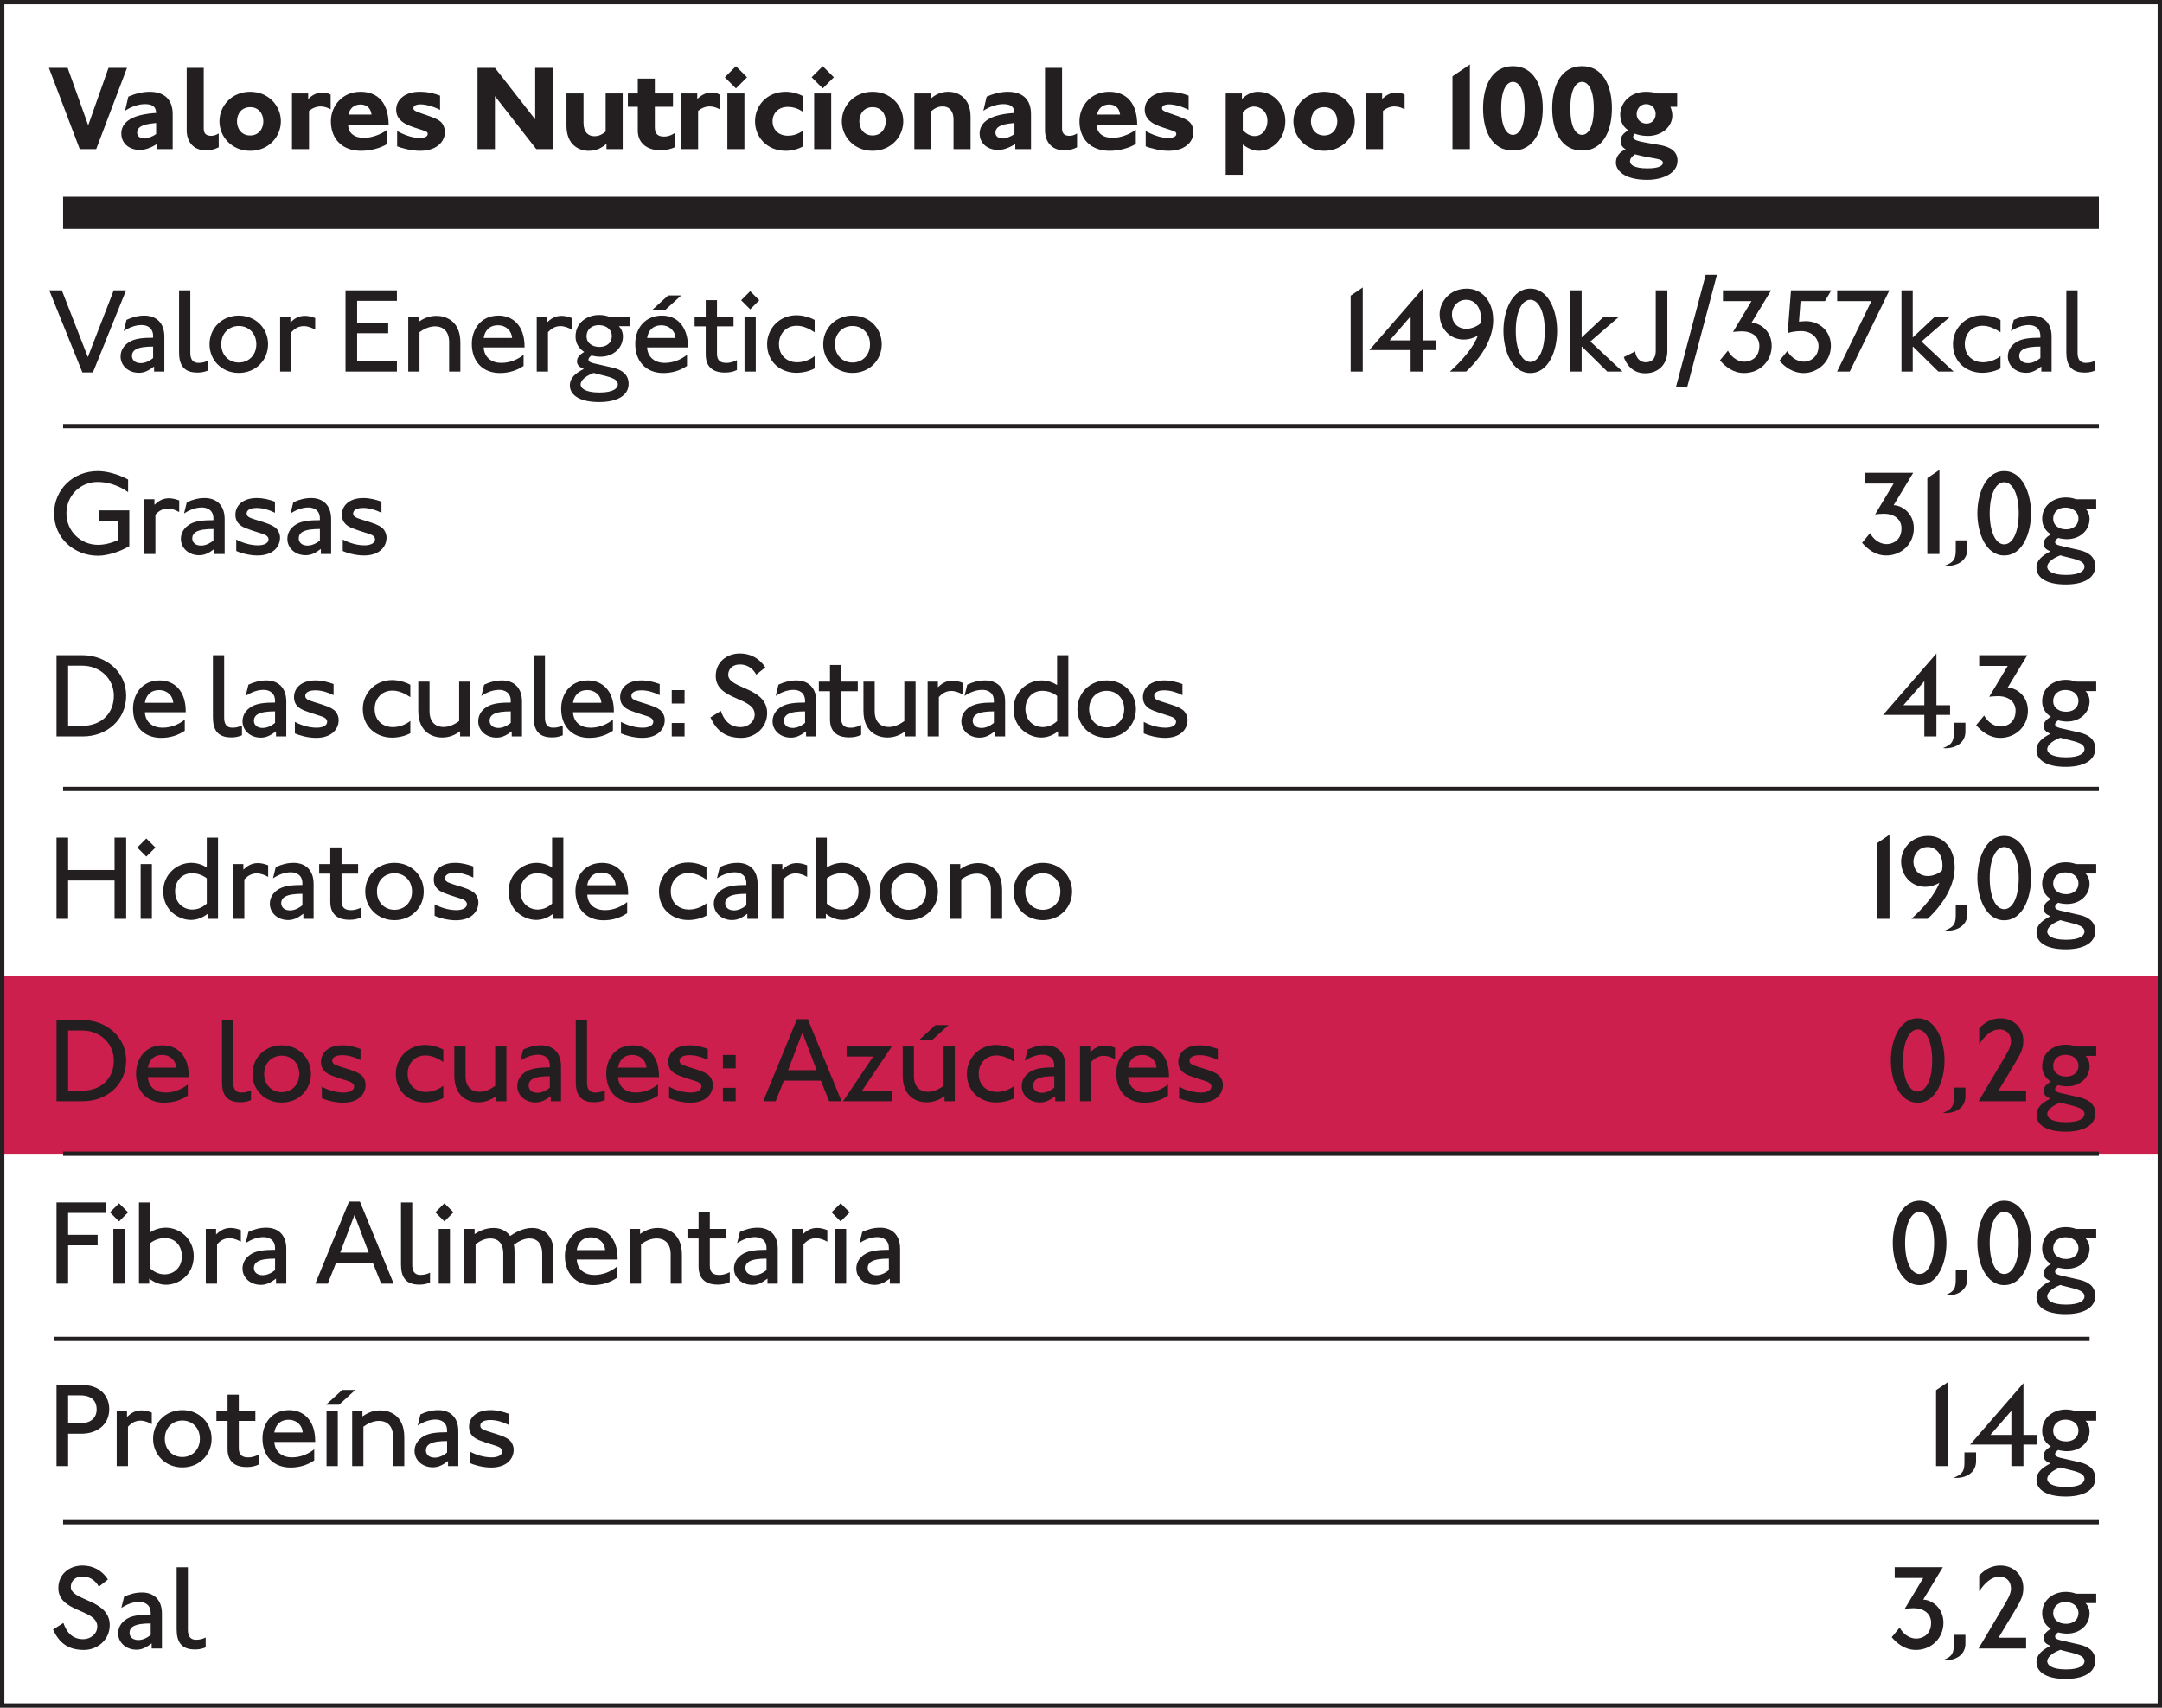<?xml version="1.0" encoding="utf-8"?>
<!-- Generator: Adobe Illustrator 16.0.0, SVG Export Plug-In . SVG Version: 6.00 Build 0)  -->
<!DOCTYPE svg PUBLIC "-//W3C//DTD SVG 1.1//EN" "http://www.w3.org/Graphics/SVG/1.1/DTD/svg11.dtd">
<svg version="1.1" id="Capa_1" xmlns="http://www.w3.org/2000/svg" xmlns:xlink="http://www.w3.org/1999/xlink" x="0px" y="0px"
	 width="203.834px" height="161px" viewBox="0 0 203.834 161" enable-background="new 0 0 203.834 161" xml:space="preserve">
<g>
	<g>
		<rect x="0.206" y="92.052" fill="#CD1F4D" width="203.423" height="16.722"/>
	</g>
	<g>
		<g>
			<path fill="#231F20" d="M9.068,14.057H7.517L4.61,6.397h1.767l1.938,5.415l1.915-5.415h1.744L9.068,14.057z"/>
			<path fill="#231F20" d="M14.8,14.057v-0.49c-0.479,0.33-1.106,0.57-1.608,0.57c-0.912,0-1.755-0.536-1.755-1.562
				c0-0.444,0.194-0.98,0.878-1.368c0.536-0.308,1.413-0.501,2.405-0.558c-0.023-0.764-0.604-0.832-1.071-0.832
				c-0.627,0-1.345,0.273-1.859,0.626l0.308-1.333c0.593-0.262,1.311-0.456,2.006-0.456c1.299,0,2.177,0.638,2.177,2.109v3.294H14.8
				z M14.72,11.595c-0.752,0.069-1.083,0.149-1.357,0.285c-0.296,0.137-0.433,0.354-0.433,0.639c0,0.228,0.148,0.536,0.741,0.536
				c0.125,0,0.65-0.125,1.049-0.422V11.595z"/>
			<path fill="#231F20" d="M19.414,14.171c-1.219,0-1.812-0.844-1.812-1.892V6.397h1.607v5.711c0,0.353,0.114,0.695,0.695,0.695
				c0.228,0,0.456-0.057,0.718-0.228v1.311C20.167,14.103,19.859,14.171,19.414,14.171z"/>
			<path fill="#231F20" d="M23.586,14.217c-1.767,0-2.896-1.357-2.896-2.782s1.128-2.782,2.896-2.782
				c1.767,0,2.896,1.357,2.896,2.782S25.353,14.217,23.586,14.217z M23.586,10.102c-0.787,0-1.243,0.604-1.243,1.334
				s0.456,1.333,1.243,1.333s1.242-0.604,1.242-1.333S24.373,10.102,23.586,10.102z"/>
			<path fill="#231F20" d="M30.218,10.034c-0.399,0-0.787,0.171-1.083,0.421v3.602h-1.607V8.813h1.527v0.513
				c0.319-0.296,0.752-0.604,1.345-0.604c0.331,0,0.547,0.068,0.775,0.205v1.379C30.902,10.159,30.606,10.034,30.218,10.034z"/>
			<path fill="#231F20" d="M32.827,11.823c0.023,0.696,0.559,1.174,1.494,1.174c0.707,0,1.641-0.331,2.188-0.775v1.345
				c-0.593,0.387-1.573,0.65-2.474,0.65c-1.756,0-2.838-1.106-2.838-2.782c0-1.425,1.048-2.782,2.792-2.782
				c1.186,0,2.645,0.57,2.656,3.169H32.827z M33.979,9.851c-0.627,0-1.026,0.411-1.117,0.947h2.166
				C34.936,10.113,34.503,9.851,33.979,9.851z"/>
			<path fill="#231F20" d="M39.585,14.217c-0.833,0-1.824-0.285-2.143-0.422v-1.437c0.547,0.297,1.379,0.65,2.131,0.65
				c0.479,0,0.752-0.148,0.752-0.376c0-0.171-0.091-0.239-0.501-0.365c-1.368-0.422-1.732-0.616-2.063-0.935
				c-0.24-0.228-0.411-0.57-0.411-0.98c0-1.026,0.923-1.699,2.188-1.699c0.867,0,1.448,0.171,1.95,0.365v1.345
				c-0.582-0.319-1.368-0.524-1.824-0.524c-0.514,0-0.685,0.171-0.685,0.365c0,0.182,0.114,0.273,0.798,0.501
				c1.322,0.444,1.482,0.547,1.733,0.741c0.296,0.24,0.433,0.639,0.433,1.061C41.945,13.111,41.42,14.217,39.585,14.217z"/>
			<path fill="#231F20" d="M50.561,14.057l-3.898-4.993v4.993h-1.642v-7.66h1.642l3.796,4.856V6.397H52.1v7.66H50.561z"/>
			<path fill="#231F20" d="M57.181,14.057v-0.501c-0.399,0.342-0.9,0.662-1.675,0.662c-0.935,0-2.098-0.57-2.098-2.372V8.813h1.607
				v2.781c0,0.901,0.479,1.243,1.015,1.243c0.434,0,0.718-0.148,1.071-0.434V8.813h1.608v5.244H57.181z"/>
			<path fill="#231F20" d="M62.206,14.16c-1.083,0-2.075-0.593-2.075-1.847v-2.246h-0.935V8.813h0.935V7.411h1.607v1.402h1.71v1.254
				h-1.71v1.938c0,0.673,0.342,0.867,0.878,0.867c0.456,0,0.832-0.206,1.026-0.354v1.356C63.243,14.057,62.799,14.16,62.206,14.16z"
				/>
			<path fill="#231F20" d="M66.901,10.034c-0.399,0-0.787,0.171-1.083,0.421v3.602h-1.607V8.813h1.527v0.513
				c0.32-0.296,0.752-0.604,1.345-0.604c0.331,0,0.547,0.068,0.775,0.205v1.379C67.585,10.159,67.289,10.034,66.901,10.034z"/>
			<path fill="#231F20" d="M69.385,8.334l-1.048-1.048l1.048-1.049l1.049,1.049L69.385,8.334z M68.576,14.057V8.813h1.608v5.244
				H68.576z"/>
			<path fill="#231F20" d="M74.081,14.217c-1.801,0-2.896-1.322-2.896-2.782c0-1.459,1.094-2.782,2.896-2.782
				c0.559,0,1.185,0.16,1.664,0.433v1.494c-0.433-0.331-0.946-0.502-1.47-0.502c-0.913,0-1.437,0.616-1.437,1.357
				c0,0.741,0.524,1.356,1.437,1.356c0.559,0,1.003-0.171,1.47-0.501v1.493C75.266,14.057,74.64,14.217,74.081,14.217z"/>
			<path fill="#231F20" d="M77.567,8.334l-1.048-1.048l1.048-1.049l1.049,1.049L77.567,8.334z M76.758,14.057V8.813h1.607v5.244
				H76.758z"/>
			<path fill="#231F20" d="M82.264,14.217c-1.767,0-2.896-1.357-2.896-2.782s1.128-2.782,2.896-2.782s2.896,1.357,2.896,2.782
				S84.031,14.217,82.264,14.217z M82.264,10.102c-0.787,0-1.243,0.604-1.243,1.334s0.456,1.333,1.243,1.333
				s1.242-0.604,1.242-1.333S83.05,10.102,82.264,10.102z"/>
			<path fill="#231F20" d="M89.899,14.057v-2.781c0-0.9-0.479-1.242-1.015-1.242c-0.433,0-0.718,0.148-1.071,0.433v3.591h-1.607
				V8.813h1.527v0.501c0.399-0.342,0.9-0.661,1.676-0.661c0.935,0,2.098,0.57,2.098,2.371v3.032H89.899z"/>
			<path fill="#231F20" d="M95.722,14.057v-0.49c-0.479,0.33-1.106,0.57-1.607,0.57c-0.912,0-1.755-0.536-1.755-1.562
				c0-0.444,0.194-0.98,0.877-1.368c0.536-0.308,1.414-0.501,2.406-0.558c-0.023-0.764-0.604-0.832-1.072-0.832
				c-0.627,0-1.345,0.273-1.858,0.626l0.308-1.333c0.593-0.262,1.311-0.456,2.006-0.456c1.299,0,2.177,0.638,2.177,2.109v3.294
				H95.722z M95.643,11.595c-0.752,0.069-1.083,0.149-1.357,0.285c-0.296,0.137-0.433,0.354-0.433,0.639
				c0,0.228,0.148,0.536,0.741,0.536c0.126,0,0.65-0.125,1.049-0.422V11.595z"/>
			<path fill="#231F20" d="M100.336,14.171c-1.219,0-1.812-0.844-1.812-1.892V6.397h1.607v5.711c0,0.353,0.114,0.695,0.696,0.695
				c0.228,0,0.456-0.057,0.718-0.228v1.311C101.089,14.103,100.781,14.171,100.336,14.171z"/>
			<path fill="#231F20" d="M103.402,11.823c0.023,0.696,0.559,1.174,1.493,1.174c0.707,0,1.642-0.331,2.189-0.775v1.345
				c-0.593,0.387-1.573,0.65-2.474,0.65c-1.756,0-2.838-1.106-2.838-2.782c0-1.425,1.048-2.782,2.792-2.782
				c1.186,0,2.645,0.57,2.656,3.169H103.402z M104.553,9.851c-0.627,0-1.026,0.411-1.117,0.947h2.166
				C105.511,10.113,105.077,9.851,104.553,9.851z"/>
			<path fill="#231F20" d="M110.16,14.217c-0.833,0-1.824-0.285-2.143-0.422v-1.437c0.547,0.297,1.379,0.65,2.131,0.65
				c0.479,0,0.752-0.148,0.752-0.376c0-0.171-0.091-0.239-0.501-0.365c-1.368-0.422-1.732-0.616-2.063-0.935
				c-0.239-0.228-0.41-0.57-0.41-0.98c0-1.026,0.923-1.699,2.188-1.699c0.867,0,1.448,0.171,1.95,0.365v1.345
				c-0.582-0.319-1.368-0.524-1.824-0.524c-0.513,0-0.684,0.171-0.684,0.365c0,0.182,0.114,0.273,0.798,0.501
				c1.322,0.444,1.482,0.547,1.733,0.741c0.296,0.24,0.433,0.639,0.433,1.061C112.52,13.111,111.995,14.217,110.16,14.217z"/>
			<path fill="#231F20" d="M118.673,14.217c-0.593,0-1.128-0.308-1.505-0.593v2.85h-1.607V8.813h1.527v0.524
				c0.342-0.354,0.878-0.684,1.505-0.684c1.676,0,2.587,1.414,2.587,2.759C121.181,13.088,119.984,14.217,118.673,14.217z
				 M118.217,10.044c-0.456,0-0.809,0.285-1.049,0.547v1.676c0.365,0.376,0.718,0.559,1.106,0.559c0.855,0,1.22-0.798,1.22-1.414
				C119.494,10.432,118.764,10.044,118.217,10.044z"/>
			<path fill="#231F20" d="M124.838,14.217c-1.767,0-2.896-1.357-2.896-2.782s1.128-2.782,2.896-2.782s2.896,1.357,2.896,2.782
				S126.605,14.217,124.838,14.217z M124.838,10.102c-0.787,0-1.242,0.604-1.242,1.334s0.456,1.333,1.242,1.333
				s1.243-0.604,1.243-1.333S125.625,10.102,124.838,10.102z"/>
			<path fill="#231F20" d="M131.47,10.034c-0.398,0-0.786,0.171-1.083,0.421v3.602h-1.607V8.813h1.527v0.513
				c0.319-0.296,0.752-0.604,1.345-0.604c0.331,0,0.547,0.068,0.775,0.205v1.379C132.154,10.159,131.858,10.034,131.47,10.034z"/>
			<path fill="#231F20" d="M136.94,14.057V7.194l1.641-1.117v7.979H136.94z"/>
			<path fill="#231F20" d="M142.638,14.194c-1.961,0-2.815-1.824-2.815-3.979c0-2.155,0.854-3.979,2.815-3.979
				s2.815,1.824,2.815,3.979C145.454,12.37,144.599,14.194,142.638,14.194z M142.638,7.719c-0.536,0-1.105,0.638-1.105,2.497
				c0,1.858,0.57,2.497,1.105,2.497s1.105-0.639,1.105-2.497C143.744,8.357,143.174,7.719,142.638,7.719z"/>
			<path fill="#231F20" d="M149.157,14.194c-1.961,0-2.815-1.824-2.815-3.979c0-2.155,0.854-3.979,2.815-3.979
				s2.815,1.824,2.815,3.979C151.972,12.37,151.118,14.194,149.157,14.194z M149.157,7.719c-0.536,0-1.105,0.638-1.105,2.497
				c0,1.858,0.57,2.497,1.105,2.497s1.105-0.639,1.105-2.497C150.262,8.357,149.692,7.719,149.157,7.719z"/>
			<path fill="#231F20" d="M155.299,16.953c-2.224,0-2.953-0.935-2.953-1.63c0-0.684,0.502-1.072,0.923-1.243
				c-0.41-0.262-0.479-0.524-0.479-0.82c0-0.343,0.206-0.662,0.718-0.98c-0.456-0.308-0.752-0.798-0.752-1.494
				c0-0.878,0.729-2.132,2.439-2.132c0.376,0,0.73,0.046,1.049,0.16h1.881v1.254h-0.638c0.103,0.239,0.182,0.536,0.182,0.832
				c0,0.98-0.923,1.916-2.303,1.916c-0.444,0-0.889-0.08-1.242-0.217c-0.091,0.091-0.148,0.194-0.148,0.319
				c0,0.354,0.684,0.445,2.508,0.753c0.718,0.125,1.676,0.444,1.676,1.471C158.161,16.349,156.747,16.953,155.299,16.953z
				 M154.148,14.547c-0.286,0.194-0.468,0.399-0.468,0.661c0,0.285,0.297,0.662,1.653,0.662c1.094,0,1.447-0.263,1.447-0.524
				C156.781,14.901,155.858,15.004,154.148,14.547z M155.196,9.817c-0.524,0-0.889,0.421-0.889,0.946
				c0,0.524,0.422,0.889,0.935,0.889c0.433,0,0.855-0.319,0.855-0.912C156.097,10.238,155.744,9.817,155.196,9.817z"/>
		</g>
		<g>
			<path fill="#231F20" d="M203.835,161H-0.001V0h203.837V161z M0.413,160.586h203.009V0.414H0.413V160.586z"/>
		</g>
		<g>
			<rect x="5.949" y="18.55" fill="#231F20" width="191.933" height="3.039"/>
		</g>
		<g>
			<rect x="5.949" y="39.972" fill="#231F20" width="191.933" height="0.405"/>
		</g>
		<g>
			<rect x="5.949" y="74.181" fill="#231F20" width="191.933" height="0.405"/>
		</g>
		<g>
			<rect x="5.07" y="126.03" fill="#231F20" width="191.938" height="0.405"/>
		</g>
		<g>
			<rect x="5.949" y="143.31" fill="#231F20" width="191.933" height="0.405"/>
		</g>
		<g>
			<rect x="5.949" y="108.571" fill="#231F20" width="191.933" height="0.405"/>
		</g>
		<g>
			<path fill="#231F20" d="M8.76,35.114H7.768l-3.123-7.74H5.83l2.451,6.292l2.439-6.292h1.163L8.76,35.114z"/>
			<path fill="#231F20" d="M14.526,35.034v-0.479c-0.513,0.388-0.912,0.593-1.436,0.593c-0.98,0-1.722-0.672-1.722-1.539
				c0-0.444,0.194-1.014,0.878-1.402c0.524-0.296,1.253-0.365,2.189-0.365v-0.159c0-0.809-0.604-1.037-1.083-1.037
				c-0.627,0-1.208,0.25-1.687,0.57l0.262-1.061c0.57-0.262,1.094-0.399,1.687-0.399c1.117,0,1.881,0.684,1.881,1.984v3.294H14.526z
				 M14.435,32.674c-0.719,0-1.266,0.068-1.619,0.262c-0.285,0.16-0.376,0.399-0.376,0.616c0,0.342,0.24,0.684,0.833,0.684
				c0.354,0,0.752-0.148,1.163-0.479V32.674z"/>
			<path fill="#231F20" d="M18.65,35.125h-0.057c-1.277,0-1.71-0.729-1.71-1.892v-5.859h1.06v5.894c0,0.501,0.16,0.946,0.764,0.946
				c0.434,0,0.707-0.114,0.912-0.217v0.935C19.164,35.114,18.833,35.125,18.65,35.125z"/>
			<path fill="#231F20" d="M22.514,35.159c-1.596,0-2.759-1.197-2.759-2.702c0-1.504,1.163-2.702,2.759-2.702
				c1.596,0,2.759,1.197,2.759,2.702C25.273,33.962,24.11,35.159,22.514,35.159z M22.514,30.736c-0.935,0-1.653,0.696-1.653,1.721
				c0,1.026,0.718,1.722,1.653,1.722c0.935,0,1.653-0.695,1.653-1.722C24.167,31.432,23.449,30.736,22.514,30.736z"/>
			<path fill="#231F20" d="M28.645,30.748c-0.524,0-0.889,0.263-1.174,0.57v3.716h-1.06V29.87h0.969v0.524
				c0.331-0.308,0.729-0.616,1.368-0.616c0.331,0,0.626,0.08,0.969,0.205v1.094C29.42,30.907,29.021,30.748,28.645,30.748z"/>
			<path fill="#231F20" d="M32.576,35.034v-7.661h4.845v0.992h-3.75v2.063h2.93v0.992h-2.93v2.622h3.75v0.992H32.576z"/>
			<path fill="#231F20" d="M42.344,35.034v-2.782c0-0.958-0.513-1.482-1.334-1.482c-0.581,0-1.118,0.297-1.459,0.547v3.716h-1.06
				V29.87h0.969v0.479c0.365-0.25,0.9-0.57,1.687-0.57c0.752,0,2.257,0.365,2.257,2.531v2.725H42.344z"/>
			<path fill="#231F20" d="M45.602,32.754c0.057,0.992,0.786,1.459,1.664,1.459c0.855,0,1.596-0.354,2.098-0.764v1.049
				c-0.65,0.444-1.402,0.672-2.234,0.672c-1.608,0-2.646-1.083-2.646-2.748c0-1.322,0.798-2.667,2.52-2.667
				c1.254,0,2.451,0.844,2.451,2.93v0.069H45.602z M46.947,30.668c-0.877,0-1.254,0.593-1.345,1.197h2.679
				C48.235,31.204,47.722,30.668,46.947,30.668z"/>
			<path fill="#231F20" d="M52.839,30.748c-0.525,0-0.89,0.263-1.174,0.57v3.716h-1.061V29.87h0.969v0.524
				c0.331-0.308,0.729-0.616,1.368-0.616c0.331,0,0.627,0.08,0.969,0.205v1.094C53.614,30.907,53.215,30.748,52.839,30.748z"/>
			<path fill="#231F20" d="M58.355,30.759c0.205,0.216,0.376,0.536,0.376,0.969c0,1.038-0.866,1.904-2.12,1.904
				c-0.228,0-0.536-0.034-0.844-0.114c-0.206,0.148-0.285,0.262-0.285,0.376c0,0.354,0.479,0.331,2.314,0.775
				c0.775,0.183,1.47,0.593,1.47,1.516c0,1.197-1.231,1.721-2.781,1.721c-2.063,0-2.759-0.809-2.759-1.562s0.582-1.186,1.322-1.562
				c-0.467-0.171-0.649-0.411-0.649-0.707c0-0.354,0.228-0.639,0.684-0.89c-0.467-0.308-0.821-0.775-0.821-1.459
				c0-1.322,1.106-2.029,2.223-2.029c0.342,0,0.672,0.057,0.969,0.171h1.904v0.889H58.355z M55.972,35.159
				c-0.889,0.342-1.231,0.764-1.231,1.083c0,0.297,0.319,0.764,1.778,0.764c1.368,0,1.732-0.433,1.732-0.764
				C58.252,35.582,57.146,35.501,55.972,35.159z M56.428,30.657c-0.638,0-1.128,0.411-1.128,1.048c0,0.616,0.513,1.003,1.22,1.003
				c0.604,0,1.163-0.319,1.163-1.049C57.682,31.215,57.329,30.657,56.428,30.657z"/>
			<path fill="#231F20" d="M61.009,32.754c0.057,0.958,0.752,1.459,1.664,1.459c0.764,0,1.516-0.285,2.098-0.764v1.049
				c-0.661,0.456-1.436,0.672-2.234,0.672c-1.653,0-2.645-1.128-2.645-2.748c0-1.505,0.958-2.667,2.52-2.667
				c1.699,0,2.451,1.379,2.451,2.93v0.069H61.009z M62.354,30.668c-0.764,0-1.231,0.456-1.345,1.197h2.679
				C63.642,31.146,63.061,30.668,62.354,30.668z M62.696,29.243h-1.231l1.528-1.391h1.231L62.696,29.243z"/>
			<path fill="#231F20" d="M68.326,35.125c-0.775,0-1.79-0.273-1.79-1.698v-2.656h-1.048v-0.9h1.048v-1.573h1.061v1.573h1.562v0.9
				h-1.562v2.577c0,0.672,0.354,0.866,0.889,0.866c0.456,0,0.787-0.16,0.992-0.263v0.936C69.112,35.057,68.781,35.125,68.326,35.125
				z"/>
			<path fill="#231F20" d="M70.729,29.163l-0.855-0.855l0.855-0.855l0.855,0.855L70.729,29.163z M70.194,35.034V29.87h1.06v5.164
				H70.194z"/>
			<path fill="#231F20" d="M75.083,35.148c-1.402,0-2.759-0.935-2.759-2.713c0-1.436,1.14-2.712,2.759-2.712
				c0.559,0,1.243,0.171,1.721,0.444v1.163c-0.49-0.331-1.071-0.616-1.687-0.616c-1.037,0-1.676,0.787-1.676,1.721
				c0,1.243,0.935,1.722,1.699,1.722c0.741,0,1.368-0.331,1.664-0.593v1.163C76.383,34.977,75.699,35.148,75.083,35.148z"/>
			<path fill="#231F20" d="M80.372,35.159c-1.596,0-2.759-1.197-2.759-2.702c0-1.504,1.163-2.702,2.759-2.702
				c1.596,0,2.758,1.197,2.758,2.702C83.13,33.962,81.967,35.159,80.372,35.159z M80.372,30.736c-0.935,0-1.653,0.696-1.653,1.721
				c0,1.026,0.718,1.722,1.653,1.722c0.935,0,1.653-0.695,1.653-1.722C82.024,31.432,81.306,30.736,80.372,30.736z"/>
			<path fill="#231F20" d="M9.239,52.392c-2.235,0-4.139-1.642-4.139-3.99c0-2.234,1.779-3.99,4.116-3.99
				c0.832,0,1.892,0.273,2.861,0.798v1.185c-0.9-0.649-1.938-0.958-2.884-0.958c-1.619,0-2.93,1.277-2.93,2.964
				c0,1.688,1.356,2.964,2.976,2.964c0.638,0,1.276-0.171,1.858-0.433v-1.824H9.295v-0.992h2.896v3.375
				C11.393,51.97,10.185,52.392,9.239,52.392z"/>
			<path fill="#231F20" d="M15.825,47.945c-0.524,0-0.889,0.263-1.174,0.57v3.716h-1.06v-5.164h0.969v0.524
				c0.331-0.308,0.729-0.616,1.368-0.616c0.331,0,0.626,0.08,0.969,0.205v1.095C16.6,48.105,16.201,47.945,15.825,47.945z"/>
			<path fill="#231F20" d="M20.212,52.232v-0.479c-0.513,0.388-0.912,0.593-1.436,0.593c-0.98,0-1.722-0.672-1.722-1.539
				c0-0.444,0.194-1.014,0.878-1.402c0.524-0.296,1.254-0.365,2.189-0.365v-0.16c0-0.809-0.604-1.037-1.083-1.037
				c-0.626,0-1.208,0.25-1.687,0.57l0.262-1.061c0.57-0.262,1.094-0.399,1.687-0.399c1.117,0,1.881,0.684,1.881,1.984v3.294H20.212z
				 M20.122,49.872c-0.718,0-1.266,0.068-1.619,0.262c-0.285,0.16-0.376,0.399-0.376,0.616c0,0.342,0.24,0.684,0.833,0.684
				c0.354,0,0.752-0.148,1.163-0.479V49.872z"/>
			<path fill="#231F20" d="M24.28,52.369c-0.832,0-1.664-0.262-2.006-0.422v-1.083c0.547,0.296,1.299,0.547,2.052,0.547
				c0.593,0,0.992-0.217,0.992-0.559c0-0.274-0.262-0.434-0.604-0.536c-1.482-0.457-1.87-0.616-2.155-0.889
				c-0.217-0.205-0.365-0.49-0.365-0.901c0-0.82,0.639-1.573,2.029-1.573c0.627,0,1.197,0.16,1.699,0.342v1.048
				c-0.559-0.285-1.174-0.456-1.71-0.456c-0.707,0-0.958,0.25-0.958,0.524c0,0.273,0.216,0.388,0.798,0.57
				c1.322,0.399,1.607,0.536,1.881,0.741c0.297,0.216,0.468,0.616,0.468,0.958C26.401,51.582,25.706,52.369,24.28,52.369z"/>
			<path fill="#231F20" d="M30.252,52.232v-0.479c-0.513,0.388-0.912,0.593-1.437,0.593c-0.98,0-1.722-0.672-1.722-1.539
				c0-0.444,0.194-1.014,0.878-1.402c0.524-0.296,1.253-0.365,2.188-0.365v-0.16c0-0.809-0.604-1.037-1.083-1.037
				c-0.627,0-1.208,0.25-1.687,0.57l0.262-1.061c0.57-0.262,1.095-0.399,1.688-0.399c1.117,0,1.881,0.684,1.881,1.984v3.294H30.252z
				 M30.161,49.872c-0.718,0-1.266,0.068-1.619,0.262c-0.285,0.16-0.376,0.399-0.376,0.616c0,0.342,0.239,0.684,0.832,0.684
				c0.354,0,0.752-0.148,1.163-0.479V49.872z"/>
			<path fill="#231F20" d="M34.32,52.369c-0.832,0-1.665-0.262-2.006-0.422v-1.083c0.547,0.296,1.299,0.547,2.052,0.547
				c0.593,0,0.992-0.217,0.992-0.559c0-0.274-0.262-0.434-0.604-0.536c-1.482-0.457-1.87-0.616-2.154-0.889
				c-0.217-0.205-0.365-0.49-0.365-0.901c0-0.82,0.639-1.573,2.029-1.573c0.627,0,1.197,0.16,1.699,0.342v1.048
				c-0.559-0.285-1.174-0.456-1.71-0.456c-0.707,0-0.958,0.25-0.958,0.524c0,0.273,0.216,0.388,0.798,0.57
				c1.322,0.399,1.607,0.536,1.881,0.741c0.296,0.216,0.467,0.616,0.467,0.958C36.44,51.582,35.745,52.369,34.32,52.369z"/>
			<path fill="#231F20" d="M7.813,69.43H5.328v-7.661h2.428c2.223,0,4.138,1.539,4.138,3.831
				C11.895,67.845,10.082,69.43,7.813,69.43z M7.779,62.761H6.422v5.677H7.7c1.983,0,3.032-1.288,3.032-2.838
				C10.732,63.935,9.375,62.761,7.779,62.761z"/>
			<path fill="#231F20" d="M13.659,67.15c0.057,0.992,0.786,1.459,1.664,1.459c0.855,0,1.596-0.354,2.098-0.764v1.049
				c-0.65,0.444-1.402,0.672-2.234,0.672c-1.608,0-2.646-1.083-2.646-2.747c0-1.323,0.798-2.668,2.52-2.668
				c1.254,0,2.451,0.844,2.451,2.93v0.069H13.659z M15.004,65.063c-0.878,0-1.254,0.593-1.345,1.197h2.679
				C16.292,65.6,15.779,65.063,15.004,65.063z"/>
			<path fill="#231F20" d="M21.841,69.521h-0.057c-1.276,0-1.71-0.729-1.71-1.892v-5.859h1.06v5.894c0,0.502,0.16,0.946,0.764,0.946
				c0.434,0,0.708-0.114,0.913-0.217v0.935C22.354,69.509,22.024,69.521,21.841,69.521z"/>
			<path fill="#231F20" d="M26.024,69.43v-0.479c-0.513,0.388-0.912,0.593-1.437,0.593c-0.98,0-1.722-0.672-1.722-1.539
				c0-0.444,0.194-1.014,0.878-1.402c0.524-0.296,1.253-0.365,2.188-0.365v-0.16c0-0.809-0.604-1.037-1.083-1.037
				c-0.627,0-1.208,0.251-1.687,0.57l0.262-1.061c0.57-0.262,1.094-0.399,1.687-0.399c1.117,0,1.881,0.684,1.881,1.984v3.294H26.024
				z M25.933,67.07c-0.718,0-1.266,0.068-1.619,0.262c-0.285,0.16-0.376,0.399-0.376,0.616c0,0.342,0.24,0.684,0.832,0.684
				c0.354,0,0.753-0.148,1.163-0.479V67.07z"/>
			<path fill="#231F20" d="M29.807,69.566c-0.832,0-1.664-0.262-2.006-0.422v-1.083c0.547,0.297,1.299,0.547,2.052,0.547
				c0.593,0,0.992-0.217,0.992-0.559c0-0.273-0.262-0.434-0.604-0.536c-1.482-0.456-1.87-0.616-2.155-0.889
				c-0.217-0.205-0.365-0.49-0.365-0.901c0-0.82,0.639-1.573,2.029-1.573c0.627,0,1.197,0.16,1.699,0.342v1.048
				c-0.559-0.285-1.174-0.456-1.71-0.456c-0.707,0-0.958,0.25-0.958,0.524c0,0.273,0.216,0.388,0.798,0.57
				c1.322,0.399,1.607,0.536,1.881,0.741c0.297,0.216,0.468,0.616,0.468,0.958C31.928,68.78,31.232,69.566,29.807,69.566z"/>
			<path fill="#231F20" d="M36.964,69.543c-1.402,0-2.759-0.935-2.759-2.713c0-1.436,1.14-2.712,2.759-2.712
				c0.559,0,1.242,0.171,1.721,0.444v1.163c-0.49-0.331-1.072-0.615-1.687-0.615c-1.038,0-1.676,0.786-1.676,1.721
				c0,1.243,0.935,1.722,1.699,1.722c0.741,0,1.368-0.331,1.665-0.592v1.163C38.264,69.373,37.58,69.543,36.964,69.543z"/>
			<path fill="#231F20" d="M43.38,69.43v-0.479c-0.365,0.251-0.9,0.582-1.687,0.582c-0.752,0-2.257-0.365-2.257-2.531v-2.736h1.06
				v2.793c0,0.958,0.514,1.482,1.334,1.482c0.581,0,1.117-0.308,1.459-0.559v-3.716h1.06v5.164H43.38z"/>
			<path fill="#231F20" d="M48.247,69.43v-0.479c-0.513,0.388-0.913,0.593-1.437,0.593c-0.98,0-1.722-0.672-1.722-1.539
				c0-0.444,0.194-1.014,0.878-1.402c0.524-0.296,1.253-0.365,2.188-0.365v-0.16c0-0.809-0.604-1.037-1.083-1.037
				c-0.627,0-1.208,0.251-1.687,0.57l0.262-1.061c0.57-0.262,1.095-0.399,1.687-0.399c1.118,0,1.881,0.684,1.881,1.984v3.294H48.247
				z M48.155,67.07c-0.718,0-1.266,0.068-1.619,0.262c-0.285,0.16-0.376,0.399-0.376,0.616c0,0.342,0.239,0.684,0.832,0.684
				c0.354,0,0.752-0.148,1.163-0.479V67.07z"/>
			<path fill="#231F20" d="M52.086,69.521h-0.057c-1.276,0-1.71-0.729-1.71-1.892v-5.859h1.06v5.894c0,0.502,0.16,0.946,0.764,0.946
				c0.434,0,0.708-0.114,0.913-0.217v0.935C52.599,69.509,52.269,69.521,52.086,69.521z"/>
			<path fill="#231F20" d="M54.023,67.15c0.057,0.992,0.787,1.459,1.665,1.459c0.855,0,1.596-0.354,2.098-0.764v1.049
				c-0.65,0.444-1.402,0.672-2.234,0.672c-1.608,0-2.646-1.083-2.646-2.747c0-1.323,0.798-2.668,2.52-2.668
				c1.254,0,2.451,0.844,2.451,2.93v0.069H54.023z M55.368,65.063c-0.877,0-1.254,0.593-1.345,1.197h2.679
				C56.657,65.6,56.144,65.063,55.368,65.063z"/>
			<path fill="#231F20" d="M60.553,69.566c-0.832,0-1.664-0.262-2.006-0.422v-1.083c0.547,0.297,1.299,0.547,2.052,0.547
				c0.593,0,0.992-0.217,0.992-0.559c0-0.273-0.262-0.434-0.604-0.536c-1.482-0.456-1.87-0.616-2.155-0.889
				c-0.217-0.205-0.365-0.49-0.365-0.901c0-0.82,0.639-1.573,2.029-1.573c0.627,0,1.197,0.16,1.699,0.342v1.048
				c-0.559-0.285-1.174-0.456-1.71-0.456c-0.707,0-0.958,0.25-0.958,0.524c0,0.273,0.216,0.388,0.798,0.57
				c1.322,0.399,1.607,0.536,1.881,0.741c0.296,0.216,0.467,0.616,0.467,0.958C62.673,68.78,61.978,69.566,60.553,69.566z"/>
			<path fill="#231F20" d="M63.333,66.329v-1.266h1.208v1.266H63.333z M63.333,69.43v-1.265h1.208v1.265H63.333z"/>
			<path fill="#231F20" d="M69.897,69.566c-1.595,0-2.371-0.752-2.918-1.927l0.98-0.616c0.25,0.719,0.718,1.528,1.87,1.528
				c0.684,0,1.322-0.49,1.322-1.197c0-1.665-3.671-1.299-3.671-3.625c0-1.266,0.992-2.121,2.28-2.121
				c0.958,0,1.812,0.422,2.394,1.311L71.3,63.604c-0.342-0.638-0.912-0.958-1.516-0.958c-0.877,0-1.128,0.582-1.128,0.969
				c0,1.356,3.671,1.151,3.671,3.614C72.326,68.609,71.175,69.566,69.897,69.566z"/>
			<path fill="#231F20" d="M75.995,69.43v-0.479c-0.513,0.388-0.913,0.593-1.437,0.593c-0.98,0-1.722-0.672-1.722-1.539
				c0-0.444,0.194-1.014,0.878-1.402c0.524-0.296,1.253-0.365,2.188-0.365v-0.16c0-0.809-0.604-1.037-1.083-1.037
				c-0.627,0-1.208,0.251-1.687,0.57l0.262-1.061c0.57-0.262,1.094-0.399,1.687-0.399c1.117,0,1.881,0.684,1.881,1.984v3.294H75.995
				z M75.904,67.07c-0.718,0-1.266,0.068-1.619,0.262c-0.285,0.16-0.377,0.399-0.377,0.616c0,0.342,0.24,0.684,0.833,0.684
				c0.354,0,0.752-0.148,1.163-0.479V67.07z"/>
			<path fill="#231F20" d="M80.04,69.521c-0.775,0-1.79-0.273-1.79-1.698v-2.656h-1.049v-0.9h1.049v-1.573h1.06v1.573h1.562v0.9
				h-1.562v2.577c0,0.672,0.354,0.866,0.89,0.866c0.456,0,0.786-0.16,0.991-0.262v0.935C80.827,69.453,80.496,69.521,80.04,69.521z"
				/>
			<path fill="#231F20" d="M85.351,69.43v-0.479c-0.365,0.251-0.901,0.582-1.688,0.582c-0.752,0-2.257-0.365-2.257-2.531v-2.736
				h1.061v2.793c0,0.958,0.513,1.482,1.334,1.482c0.581,0,1.117-0.308,1.459-0.559v-3.716h1.061v5.164H85.351z"/>
			<path fill="#231F20" d="M89.692,65.143c-0.524,0-0.889,0.263-1.174,0.57v3.716h-1.06v-5.164h0.969v0.524
				c0.331-0.308,0.729-0.616,1.368-0.616c0.331,0,0.627,0.08,0.969,0.205v1.095C90.468,65.303,90.069,65.143,89.692,65.143z"/>
			<path fill="#231F20" d="M93.795,69.43v-0.479c-0.513,0.388-0.912,0.593-1.436,0.593c-0.98,0-1.722-0.672-1.722-1.539
				c0-0.444,0.194-1.014,0.878-1.402c0.524-0.296,1.254-0.365,2.189-0.365v-0.16c0-0.809-0.604-1.037-1.083-1.037
				c-0.627,0-1.208,0.251-1.688,0.57l0.262-1.061c0.57-0.262,1.094-0.399,1.687-0.399c1.117,0,1.881,0.684,1.881,1.984v3.294H93.795
				z M93.704,67.07c-0.718,0-1.266,0.068-1.619,0.262c-0.285,0.16-0.376,0.399-0.376,0.616c0,0.342,0.24,0.684,0.833,0.684
				c0.354,0,0.752-0.148,1.163-0.479V67.07z"/>
			<path fill="#231F20" d="M99.755,69.43v-0.479c-0.501,0.388-1.026,0.582-1.596,0.582c-1.061,0-2.6-0.821-2.6-2.702
				c0-1.618,1.322-2.679,2.623-2.679c0.604,0,1.105,0.194,1.482,0.433v-2.815h1.06v7.661H99.755z M99.665,65.611
				c-0.331-0.262-0.81-0.479-1.391-0.479c-1.003,0-1.596,0.775-1.596,1.698c0,1.208,0.89,1.722,1.619,1.722
				c0.672,0,1.117-0.342,1.368-0.559V65.611z"/>
			<path fill="#231F20" d="M104.336,69.555c-1.596,0-2.759-1.196-2.759-2.702c0-1.504,1.163-2.702,2.759-2.702
				s2.759,1.197,2.759,2.702C107.095,68.358,105.932,69.555,104.336,69.555z M104.336,65.132c-0.935,0-1.653,0.696-1.653,1.721
				c0,1.026,0.718,1.722,1.653,1.722c0.935,0,1.653-0.695,1.653-1.722C105.989,65.828,105.271,65.132,104.336,65.132z"/>
			<path fill="#231F20" d="M109.84,69.566c-0.832,0-1.665-0.262-2.006-0.422v-1.083c0.547,0.297,1.299,0.547,2.052,0.547
				c0.593,0,0.992-0.217,0.992-0.559c0-0.273-0.262-0.434-0.604-0.536c-1.482-0.456-1.87-0.616-2.154-0.889
				c-0.217-0.205-0.365-0.49-0.365-0.901c0-0.82,0.639-1.573,2.029-1.573c0.627,0,1.197,0.16,1.699,0.342v1.048
				c-0.559-0.285-1.174-0.456-1.71-0.456c-0.707,0-0.958,0.25-0.958,0.524c0,0.273,0.216,0.388,0.798,0.57
				c1.322,0.399,1.607,0.536,1.881,0.741c0.296,0.216,0.467,0.616,0.467,0.958C111.96,68.78,111.265,69.566,109.84,69.566z"/>
			<path fill="#231F20" d="M10.8,86.627v-3.614H6.422v3.614H5.328v-7.661h1.094v3.055H10.8v-3.055h1.094v7.661H10.8z"/>
			<path fill="#231F20" d="M13.796,80.757l-0.855-0.855l0.855-0.854l0.854,0.854L13.796,80.757z M13.26,86.627v-5.164h1.06v5.164
				H13.26z"/>
			<path fill="#231F20" d="M19.586,86.627v-0.479c-0.502,0.388-1.026,0.582-1.596,0.582c-1.061,0-2.599-0.821-2.599-2.702
				c0-1.619,1.322-2.679,2.622-2.679c0.604,0,1.105,0.194,1.482,0.433v-2.815h1.06v7.661H19.586z M19.495,82.809
				c-0.331-0.262-0.81-0.479-1.391-0.479c-1.003,0-1.596,0.775-1.596,1.699c0,1.208,0.889,1.722,1.619,1.722
				c0.673,0,1.117-0.342,1.368-0.559V82.809z"/>
			<path fill="#231F20" d="M24.212,82.341c-0.524,0-0.889,0.263-1.174,0.57v3.716h-1.061v-5.164h0.969v0.524
				c0.331-0.308,0.729-0.616,1.368-0.616c0.331,0,0.627,0.08,0.969,0.205v1.095C24.987,82.501,24.588,82.341,24.212,82.341z"/>
			<path fill="#231F20" d="M28.6,86.627v-0.479c-0.513,0.388-0.912,0.593-1.436,0.593c-0.98,0-1.722-0.672-1.722-1.539
				c0-0.444,0.194-1.014,0.878-1.402c0.524-0.296,1.254-0.365,2.189-0.365v-0.16c0-0.809-0.604-1.037-1.083-1.037
				c-0.627,0-1.208,0.251-1.688,0.57L26,81.748c0.57-0.262,1.094-0.398,1.687-0.398c1.117,0,1.881,0.684,1.881,1.983v3.294H28.6z
				 M28.509,84.268c-0.718,0-1.266,0.068-1.619,0.262c-0.285,0.16-0.376,0.399-0.376,0.616c0,0.342,0.24,0.684,0.833,0.684
				c0.354,0,0.752-0.148,1.163-0.479V84.268z"/>
			<path fill="#231F20" d="M32.93,86.718c-0.775,0-1.79-0.273-1.79-1.698v-2.656h-1.048v-0.9h1.048V79.89h1.061v1.573h1.562v0.9
				h-1.562v2.577c0,0.672,0.354,0.866,0.889,0.866c0.456,0,0.787-0.16,0.992-0.262v0.935C33.717,86.65,33.386,86.718,32.93,86.718z"
				/>
			<path fill="#231F20" d="M37.192,86.752c-1.596,0-2.759-1.196-2.759-2.702c0-1.504,1.163-2.701,2.759-2.701
				c1.595,0,2.758,1.197,2.758,2.701C39.951,85.556,38.788,86.752,37.192,86.752z M37.192,82.33c-0.936,0-1.653,0.696-1.653,1.721
				c0,1.026,0.718,1.722,1.653,1.722c0.935,0,1.653-0.695,1.653-1.722C38.845,83.025,38.127,82.33,37.192,82.33z"/>
			<path fill="#231F20" d="M42.981,86.764c-0.832,0-1.664-0.262-2.006-0.422v-1.083c0.547,0.297,1.299,0.547,2.052,0.547
				c0.593,0,0.992-0.217,0.992-0.559c0-0.273-0.262-0.434-0.604-0.536c-1.482-0.457-1.87-0.616-2.155-0.889
				c-0.217-0.205-0.365-0.49-0.365-0.901c0-0.82,0.639-1.573,2.029-1.573c0.627,0,1.197,0.16,1.699,0.342v1.048
				c-0.559-0.285-1.174-0.456-1.71-0.456c-0.707,0-0.958,0.25-0.958,0.524c0,0.273,0.216,0.388,0.797,0.57
				c1.323,0.399,1.607,0.536,1.881,0.741c0.296,0.216,0.467,0.616,0.467,0.958C45.102,85.978,44.406,86.764,42.981,86.764z"/>
			<path fill="#231F20" d="M52.144,86.627v-0.479c-0.501,0.388-1.026,0.582-1.596,0.582c-1.061,0-2.6-0.821-2.6-2.702
				c0-1.619,1.322-2.679,2.623-2.679c0.604,0,1.105,0.194,1.482,0.433v-2.815h1.06v7.661H52.144z M52.053,82.809
				c-0.331-0.262-0.81-0.479-1.391-0.479c-1.003,0-1.596,0.775-1.596,1.699c0,1.208,0.89,1.722,1.619,1.722
				c0.672,0,1.117-0.342,1.368-0.559V82.809z"/>
			<path fill="#231F20" d="M55.368,84.348c0.057,0.992,0.787,1.459,1.665,1.459c0.855,0,1.596-0.354,2.098-0.764v1.049
				c-0.65,0.444-1.402,0.672-2.234,0.672c-1.607,0-2.645-1.083-2.645-2.747c0-1.322,0.798-2.667,2.52-2.667
				c1.254,0,2.451,0.843,2.451,2.929v0.069H55.368z M56.713,82.261c-0.877,0-1.254,0.593-1.345,1.197h2.679
				C58.001,82.797,57.488,82.261,56.713,82.261z"/>
			<path fill="#231F20" d="M64.885,86.741c-1.402,0-2.759-0.935-2.759-2.713c0-1.437,1.14-2.713,2.759-2.713
				c0.559,0,1.242,0.171,1.721,0.444v1.163c-0.491-0.331-1.072-0.615-1.688-0.615c-1.037,0-1.676,0.786-1.676,1.721
				c0,1.243,0.935,1.722,1.699,1.722c0.741,0,1.368-0.331,1.665-0.593v1.163C66.184,86.57,65.5,86.741,64.885,86.741z"/>
			<path fill="#231F20" d="M70.458,86.627v-0.479c-0.513,0.388-0.913,0.593-1.437,0.593c-0.98,0-1.722-0.672-1.722-1.539
				c0-0.444,0.194-1.014,0.878-1.402c0.524-0.296,1.254-0.365,2.189-0.365v-0.16c0-0.809-0.604-1.037-1.083-1.037
				c-0.627,0-1.208,0.251-1.687,0.57l0.262-1.061c0.57-0.262,1.094-0.398,1.687-0.398c1.117,0,1.881,0.684,1.881,1.983v3.294H70.458
				z M70.366,84.268c-0.718,0-1.266,0.068-1.619,0.262c-0.285,0.16-0.376,0.399-0.376,0.616c0,0.342,0.24,0.684,0.833,0.684
				c0.354,0,0.752-0.148,1.163-0.479V84.268z"/>
			<path fill="#231F20" d="M75.026,82.341c-0.525,0-0.89,0.263-1.174,0.57v3.716h-1.061v-5.164h0.969v0.524
				c0.331-0.308,0.729-0.616,1.368-0.616c0.331,0,0.627,0.08,0.969,0.205v1.095C75.802,82.501,75.402,82.341,75.026,82.341z"/>
			<path fill="#231F20" d="M79.459,86.73c-0.57,0-1.094-0.194-1.596-0.582v0.479h-0.969v-7.661h1.06v2.815
				c0.376-0.239,0.878-0.433,1.482-0.433c1.299,0,2.622,1.06,2.622,2.679C82.059,85.909,80.52,86.73,79.459,86.73z M79.346,82.33
				c-0.582,0-1.06,0.217-1.391,0.479v2.382c0.251,0.217,0.696,0.559,1.368,0.559c0.729,0,1.619-0.514,1.619-1.722
				C80.942,83.104,80.349,82.33,79.346,82.33z"/>
			<path fill="#231F20" d="M85.67,86.752c-1.596,0-2.759-1.196-2.759-2.702c0-1.504,1.163-2.701,2.759-2.701
				s2.759,1.197,2.759,2.701C88.429,85.556,87.267,86.752,85.67,86.752z M85.67,82.33c-0.935,0-1.653,0.696-1.653,1.721
				c0,1.026,0.718,1.722,1.653,1.722c0.935,0,1.653-0.695,1.653-1.722C87.323,83.025,86.605,82.33,85.67,82.33z"/>
			<path fill="#231F20" d="M93.42,86.627v-2.782c0-0.957-0.513-1.482-1.334-1.482c-0.581,0-1.117,0.297-1.459,0.547v3.716h-1.06
				v-5.164h0.969v0.479c0.365-0.25,0.9-0.57,1.687-0.57c0.752,0,2.257,0.365,2.257,2.531v2.725H93.42z"/>
			<path fill="#231F20" d="M98.32,86.752c-1.596,0-2.759-1.196-2.759-2.702c0-1.504,1.163-2.701,2.759-2.701
				c1.595,0,2.758,1.197,2.758,2.701C101.079,85.556,99.916,86.752,98.32,86.752z M98.32,82.33c-0.935,0-1.653,0.696-1.653,1.721
				c0,1.026,0.718,1.722,1.653,1.722c0.935,0,1.653-0.695,1.653-1.722C99.973,83.025,99.255,82.33,98.32,82.33z"/>
			<path fill="#231F20" d="M7.813,103.825H5.328v-7.661h2.428c2.223,0,4.138,1.539,4.138,3.831
				C11.895,102.241,10.082,103.825,7.813,103.825z M7.779,97.156H6.422v5.677H7.7c1.983,0,3.032-1.288,3.032-2.838
				C10.732,98.331,9.375,97.156,7.779,97.156z"/>
			<path fill="#231F20" d="M13.944,101.545c0.057,0.992,0.787,1.459,1.664,1.459c0.855,0,1.596-0.354,2.098-0.764v1.049
				c-0.649,0.444-1.402,0.672-2.234,0.672c-1.607,0-2.645-1.083-2.645-2.747c0-1.322,0.798-2.667,2.52-2.667
				c1.254,0,2.451,0.843,2.451,2.929v0.069H13.944z M15.289,99.459c-0.877,0-1.254,0.593-1.345,1.197h2.679
				C16.577,99.995,16.064,99.459,15.289,99.459z"/>
			<path fill="#231F20" d="M22.696,103.917h-0.057c-1.277,0-1.71-0.73-1.71-1.893v-5.859h1.06v5.894c0,0.502,0.16,0.946,0.764,0.946
				c0.434,0,0.707-0.114,0.912-0.217v0.935C23.209,103.905,22.878,103.917,22.696,103.917z"/>
			<path fill="#231F20" d="M26.56,103.95c-1.596,0-2.759-1.196-2.759-2.702c0-1.504,1.163-2.701,2.759-2.701
				s2.759,1.197,2.759,2.701C29.318,102.754,28.156,103.95,26.56,103.95z M26.56,99.527c-0.935,0-1.653,0.696-1.653,1.721
				c0,1.026,0.718,1.722,1.653,1.722c0.935,0,1.653-0.695,1.653-1.722C28.212,100.223,27.494,99.527,26.56,99.527z"/>
			<path fill="#231F20" d="M32.349,103.962c-0.832,0-1.664-0.262-2.006-0.422v-1.083c0.547,0.297,1.3,0.547,2.052,0.547
				c0.592,0,0.991-0.217,0.991-0.559c0-0.273-0.262-0.433-0.604-0.536c-1.482-0.456-1.87-0.616-2.155-0.889
				c-0.217-0.205-0.365-0.49-0.365-0.901c0-0.82,0.638-1.573,2.029-1.573c0.627,0,1.197,0.16,1.699,0.342v1.048
				c-0.559-0.285-1.174-0.456-1.71-0.456c-0.707,0-0.958,0.25-0.958,0.524s0.216,0.388,0.798,0.57
				c1.322,0.399,1.607,0.536,1.881,0.741c0.297,0.216,0.468,0.616,0.468,0.958C34.469,103.175,33.773,103.962,32.349,103.962z"/>
			<path fill="#231F20" d="M40.075,103.939c-1.402,0-2.759-0.935-2.759-2.713c0-1.437,1.14-2.713,2.759-2.713
				c0.559,0,1.243,0.171,1.721,0.444v1.163c-0.49-0.331-1.071-0.615-1.687-0.615c-1.037,0-1.676,0.786-1.676,1.721
				c0,1.243,0.935,1.722,1.699,1.722c0.741,0,1.368-0.331,1.664-0.593v1.163C41.375,103.768,40.691,103.939,40.075,103.939z"/>
			<path fill="#231F20" d="M46.776,103.825v-0.479c-0.365,0.25-0.9,0.581-1.687,0.581c-0.752,0-2.257-0.365-2.257-2.531v-2.736h1.06
				v2.793c0,0.958,0.513,1.482,1.334,1.482c0.581,0,1.118-0.308,1.459-0.559v-3.716h1.06v5.164H46.776z"/>
			<path fill="#231F20" d="M51.927,103.825v-0.479c-0.513,0.387-0.912,0.592-1.436,0.592c-0.98,0-1.722-0.672-1.722-1.539
				c0-0.444,0.194-1.014,0.878-1.402c0.524-0.296,1.254-0.365,2.189-0.365v-0.159c0-0.81-0.604-1.038-1.083-1.038
				c-0.627,0-1.208,0.251-1.688,0.57l0.262-1.06c0.57-0.262,1.094-0.399,1.687-0.399c1.117,0,1.881,0.684,1.881,1.983v3.294H51.927z
				 M51.836,101.465c-0.718,0-1.266,0.068-1.619,0.262c-0.285,0.16-0.376,0.399-0.376,0.616c0,0.342,0.24,0.684,0.833,0.684
				c0.354,0,0.752-0.148,1.163-0.479V101.465z"/>
			<path fill="#231F20" d="M56.051,103.917h-0.057c-1.276,0-1.71-0.73-1.71-1.893v-5.859h1.061v5.894
				c0,0.502,0.16,0.946,0.764,0.946c0.433,0,0.707-0.114,0.912-0.217v0.935C56.564,103.905,56.234,103.917,56.051,103.917z"/>
			<path fill="#231F20" d="M58.273,101.545c0.057,0.992,0.787,1.459,1.665,1.459c0.855,0,1.596-0.354,2.098-0.764v1.049
				c-0.65,0.444-1.402,0.672-2.234,0.672c-1.607,0-2.645-1.083-2.645-2.747c0-1.322,0.798-2.667,2.52-2.667
				c1.254,0,2.451,0.843,2.451,2.929v0.069H58.273z M59.619,99.459c-0.877,0-1.254,0.593-1.345,1.197h2.679
				C60.907,99.995,60.394,99.459,59.619,99.459z"/>
			<path fill="#231F20" d="M65.088,103.962c-0.832,0-1.665-0.262-2.006-0.422v-1.083c0.547,0.297,1.299,0.547,2.052,0.547
				c0.593,0,0.992-0.217,0.992-0.559c0-0.273-0.262-0.433-0.604-0.536c-1.482-0.456-1.87-0.616-2.154-0.889
				c-0.217-0.205-0.365-0.49-0.365-0.901c0-0.82,0.638-1.573,2.029-1.573c0.627,0,1.197,0.16,1.699,0.342v1.048
				c-0.559-0.285-1.174-0.456-1.71-0.456c-0.707,0-0.958,0.25-0.958,0.524s0.216,0.388,0.798,0.57
				c1.322,0.399,1.607,0.536,1.881,0.741c0.296,0.216,0.468,0.616,0.468,0.958C67.209,103.175,66.513,103.962,65.088,103.962z"/>
			<path fill="#231F20" d="M68.153,100.725v-1.266h1.208v1.266H68.153z M68.153,103.825v-1.265h1.208v1.265H68.153z"/>
			<path fill="#231F20" d="M78.167,103.825l-0.775-1.938h-3.488l-0.775,1.938h-1.174l3.181-7.74h1.026l3.181,7.74H78.167z
				 M75.647,97.35l-1.345,3.545h2.69L75.647,97.35z"/>
			<path fill="#231F20" d="M79.487,103.825l2.838-4.218h-2.507v-0.946h4.263l-2.838,4.218h2.884v0.946H79.487z"/>
			<path fill="#231F20" d="M89.05,103.825v-0.479c-0.365,0.25-0.9,0.581-1.687,0.581c-0.752,0-2.257-0.365-2.257-2.531v-2.736h1.06
				v2.793c0,0.958,0.514,1.482,1.334,1.482c0.581,0,1.118-0.308,1.459-0.559v-3.716h1.06v5.164H89.05z M87.898,98.034h-1.231
				l1.528-1.391h1.23L87.898,98.034z"/>
			<path fill="#231F20" d="M93.916,103.939c-1.402,0-2.759-0.935-2.759-2.713c0-1.437,1.14-2.713,2.759-2.713
				c0.559,0,1.242,0.171,1.721,0.444v1.163c-0.49-0.331-1.072-0.615-1.687-0.615c-1.038,0-1.676,0.786-1.676,1.721
				c0,1.243,0.935,1.722,1.699,1.722c0.741,0,1.367-0.331,1.664-0.593v1.163C95.215,103.768,94.531,103.939,93.916,103.939z"/>
			<path fill="#231F20" d="M99.488,103.825v-0.479c-0.514,0.387-0.913,0.592-1.437,0.592c-0.98,0-1.722-0.672-1.722-1.539
				c0-0.444,0.194-1.014,0.878-1.402c0.524-0.296,1.253-0.365,2.188-0.365v-0.159c0-0.81-0.604-1.038-1.083-1.038
				c-0.627,0-1.208,0.251-1.687,0.57l0.262-1.06c0.57-0.262,1.095-0.399,1.687-0.399c1.118,0,1.881,0.684,1.881,1.983v3.294H99.488z
				 M99.397,101.465c-0.718,0-1.266,0.068-1.619,0.262c-0.285,0.16-0.376,0.399-0.376,0.616c0,0.342,0.239,0.684,0.832,0.684
				c0.354,0,0.752-0.148,1.163-0.479V101.465z"/>
			<path fill="#231F20" d="M104.058,99.539c-0.524,0-0.89,0.263-1.174,0.57v3.716h-1.061v-5.164h0.969v0.524
				c0.331-0.308,0.73-0.615,1.368-0.615c0.331,0,0.627,0.08,0.969,0.205v1.095C104.833,99.699,104.434,99.539,104.058,99.539z"/>
			<path fill="#231F20" d="M106.359,101.545c0.057,0.992,0.787,1.459,1.664,1.459c0.855,0,1.596-0.354,2.098-0.764v1.049
				c-0.649,0.444-1.402,0.672-2.234,0.672c-1.608,0-2.645-1.083-2.645-2.747c0-1.322,0.798-2.667,2.519-2.667
				c1.254,0,2.451,0.843,2.451,2.929v0.069H106.359z M107.704,99.459c-0.878,0-1.254,0.593-1.345,1.197h2.679
				C108.992,99.995,108.479,99.459,107.704,99.459z"/>
			<path fill="#231F20" d="M113.174,103.962c-0.832,0-1.664-0.262-2.006-0.422v-1.083c0.547,0.297,1.299,0.547,2.052,0.547
				c0.593,0,0.992-0.217,0.992-0.559c0-0.273-0.262-0.433-0.604-0.536c-1.482-0.456-1.87-0.616-2.155-0.889
				c-0.217-0.205-0.365-0.49-0.365-0.901c0-0.82,0.639-1.573,2.029-1.573c0.627,0,1.197,0.16,1.699,0.342v1.048
				c-0.559-0.285-1.174-0.456-1.71-0.456c-0.707,0-0.958,0.25-0.958,0.524s0.216,0.388,0.798,0.57
				c1.322,0.399,1.607,0.536,1.881,0.741c0.297,0.216,0.468,0.616,0.468,0.958C115.294,103.175,114.599,103.962,113.174,103.962z"/>
			<path fill="#231F20" d="M6.422,114.354v2.063h2.782v0.992H6.422v3.614H5.328v-7.661h4.697v0.992H6.422z"/>
			<path fill="#231F20" d="M11.22,115.152l-0.855-0.855l0.855-0.854l0.855,0.854L11.22,115.152z M10.685,121.023v-5.164h1.06v5.164
				H10.685z"/>
			<path fill="#231F20" d="M15.666,121.126c-0.57,0-1.094-0.194-1.596-0.582v0.479h-0.969v-7.661h1.06v2.815
				c0.376-0.239,0.878-0.433,1.482-0.433c1.299,0,2.622,1.06,2.622,2.679C18.265,120.305,16.726,121.126,15.666,121.126z
				 M15.552,116.726c-0.582,0-1.061,0.216-1.391,0.479v2.383c0.251,0.216,0.695,0.559,1.368,0.559c0.729,0,1.619-0.514,1.619-1.722
				C17.147,117.5,16.555,116.726,15.552,116.726z"/>
			<path fill="#231F20" d="M21.637,116.736c-0.524,0-0.889,0.263-1.174,0.57v3.716h-1.06v-5.164h0.969v0.524
				c0.331-0.308,0.73-0.615,1.368-0.615c0.331,0,0.627,0.08,0.969,0.205v1.095C22.412,116.896,22.013,116.736,21.637,116.736z"/>
			<path fill="#231F20" d="M26.024,121.023v-0.479c-0.513,0.388-0.912,0.592-1.437,0.592c-0.98,0-1.722-0.672-1.722-1.539
				c0-0.445,0.194-1.015,0.878-1.402c0.524-0.296,1.253-0.365,2.188-0.365v-0.159c0-0.81-0.604-1.038-1.083-1.038
				c-0.627,0-1.208,0.251-1.687,0.57l0.262-1.06c0.57-0.262,1.094-0.399,1.687-0.399c1.117,0,1.881,0.684,1.881,1.983v3.294H26.024z
				 M25.933,118.663c-0.718,0-1.266,0.068-1.619,0.262c-0.285,0.16-0.376,0.399-0.376,0.616c0,0.342,0.24,0.684,0.832,0.684
				c0.354,0,0.753-0.148,1.163-0.479V118.663z"/>
			<path fill="#231F20" d="M35.939,121.023l-0.775-1.938h-3.488l-0.775,1.938h-1.173l3.18-7.74h1.026l3.181,7.74H35.939z
				 M33.42,114.548l-1.345,3.545h2.69L33.42,114.548z"/>
			<path fill="#231F20" d="M39.573,121.114h-0.057c-1.276,0-1.71-0.73-1.71-1.893v-5.859h1.061v5.894
				c0,0.502,0.16,0.946,0.764,0.946c0.433,0,0.707-0.114,0.912-0.217v0.935C40.086,121.103,39.756,121.114,39.573,121.114z"/>
			<path fill="#231F20" d="M41.898,115.152l-0.855-0.855l0.855-0.854l0.854,0.854L41.898,115.152z M41.362,121.023v-5.164h1.06
				v5.164H41.362z"/>
			<path fill="#231F20" d="M51.12,121.023v-2.804c0-1.026-0.502-1.459-1.22-1.459c-0.501,0-1.06,0.297-1.448,0.593
				c0.034,0.183,0.057,0.376,0.057,0.593v3.078h-1.06v-2.804c0-1.026-0.502-1.459-1.22-1.459c-0.536,0-1.003,0.251-1.391,0.547
				v3.716h-1.061v-5.164h0.969v0.49c0.365-0.228,0.923-0.581,1.813-0.581c0.592,0,1.173,0.25,1.538,0.752
				c0.537-0.365,1.266-0.752,2.075-0.752c1.049,0,2.006,0.695,2.006,2.177v3.078H51.12z"/>
			<path fill="#231F20" d="M54.377,118.743c0.057,0.992,0.787,1.459,1.664,1.459c0.855,0,1.596-0.354,2.098-0.764v1.049
				c-0.65,0.445-1.402,0.672-2.234,0.672c-1.608,0-2.646-1.083-2.646-2.747c0-1.322,0.798-2.667,2.52-2.667
				c1.254,0,2.451,0.843,2.451,2.929v0.069H54.377z M55.722,116.657c-0.878,0-1.254,0.593-1.345,1.197h2.679
				C57.01,117.192,56.498,116.657,55.722,116.657z"/>
			<path fill="#231F20" d="M63.232,121.023v-2.781c0-0.958-0.513-1.482-1.334-1.482c-0.581,0-1.117,0.297-1.459,0.547v3.716h-1.061
				v-5.164h0.969v0.479c0.365-0.251,0.901-0.57,1.688-0.57c0.752,0,2.257,0.365,2.257,2.53v2.725H63.232z"/>
			<path fill="#231F20" d="M67.653,121.114c-0.775,0-1.79-0.274-1.79-1.699v-2.656h-1.049v-0.9h1.049v-1.573h1.06v1.573h1.562v0.9
				h-1.562v2.577c0,0.672,0.354,0.866,0.889,0.866c0.456,0,0.787-0.16,0.992-0.262v0.935
				C68.44,121.046,68.109,121.114,67.653,121.114z"/>
			<path fill="#231F20" d="M72.36,121.023v-0.479c-0.514,0.388-0.913,0.592-1.437,0.592c-0.98,0-1.722-0.672-1.722-1.539
				c0-0.445,0.194-1.015,0.878-1.402c0.524-0.296,1.253-0.365,2.188-0.365v-0.159c0-0.81-0.604-1.038-1.083-1.038
				c-0.627,0-1.208,0.251-1.687,0.57l0.262-1.06c0.57-0.262,1.094-0.399,1.687-0.399c1.118,0,1.881,0.684,1.881,1.983v3.294H72.36z
				 M72.269,118.663c-0.718,0-1.266,0.068-1.619,0.262c-0.285,0.16-0.376,0.399-0.376,0.616c0,0.342,0.239,0.684,0.832,0.684
				c0.354,0,0.752-0.148,1.163-0.479V118.663z"/>
			<path fill="#231F20" d="M76.93,116.736c-0.525,0-0.89,0.263-1.174,0.57v3.716h-1.061v-5.164h0.969v0.524
				c0.331-0.308,0.729-0.615,1.368-0.615c0.331,0,0.627,0.08,0.969,0.205v1.095C77.705,116.896,77.306,116.736,76.93,116.736z"/>
			<path fill="#231F20" d="M79.254,115.152l-0.855-0.855l0.855-0.854l0.854,0.854L79.254,115.152z M78.718,121.023v-5.164h1.06
				v5.164H78.718z"/>
			<path fill="#231F20" d="M83.893,121.023v-0.479c-0.513,0.388-0.912,0.592-1.436,0.592c-0.98,0-1.722-0.672-1.722-1.539
				c0-0.445,0.194-1.015,0.878-1.402c0.524-0.296,1.254-0.365,2.189-0.365v-0.159c0-0.81-0.604-1.038-1.083-1.038
				c-0.626,0-1.208,0.251-1.687,0.57l0.262-1.06c0.57-0.262,1.094-0.399,1.687-0.399c1.117,0,1.881,0.684,1.881,1.983v3.294H83.893z
				 M83.802,118.663c-0.718,0-1.266,0.068-1.619,0.262c-0.285,0.16-0.376,0.399-0.376,0.616c0,0.342,0.24,0.684,0.833,0.684
				c0.354,0,0.752-0.148,1.163-0.479V118.663z"/>
			<path fill="#231F20" d="M7.711,135.166H6.422v3.055H5.328v-7.661h2.314c1.938,0,2.656,1.186,2.656,2.28
				C10.298,134.425,9.01,135.166,7.711,135.166z M7.562,131.552h-1.14v2.622h1.186c0.901,0,1.504-0.456,1.504-1.311
				C9.113,132.202,8.76,131.552,7.562,131.552z"/>
			<path fill="#231F20" d="M13.238,133.935c-0.524,0-0.89,0.262-1.174,0.57v3.716h-1.061v-5.164h0.969v0.524
				c0.331-0.308,0.73-0.615,1.368-0.615c0.331,0,0.627,0.08,0.969,0.205v1.094C14.013,134.094,13.614,133.935,13.238,133.935z"/>
			<path fill="#231F20" d="M17.192,138.346c-1.596,0-2.759-1.196-2.759-2.701s1.163-2.702,2.759-2.702
				c1.596,0,2.759,1.197,2.759,2.702S18.788,138.346,17.192,138.346z M17.192,133.923c-0.935,0-1.653,0.695-1.653,1.721
				s0.718,1.722,1.653,1.722c0.935,0,1.653-0.696,1.653-1.722S18.127,133.923,17.192,133.923z"/>
			<path fill="#231F20" d="M23.244,138.312c-0.775,0-1.79-0.273-1.79-1.698v-2.657h-1.049v-0.9h1.049v-1.573h1.06v1.573h1.562v0.9
				h-1.562v2.577c0,0.672,0.354,0.866,0.89,0.866c0.456,0,0.787-0.16,0.991-0.262v0.935C24.03,138.244,23.7,138.312,23.244,138.312z
				"/>
			<path fill="#231F20" d="M25.864,135.941c0.057,0.992,0.787,1.459,1.664,1.459c0.855,0,1.596-0.354,2.098-0.764v1.049
				c-0.65,0.445-1.402,0.672-2.234,0.672c-1.608,0-2.645-1.083-2.645-2.747c0-1.322,0.798-2.667,2.519-2.667
				c1.254,0,2.451,0.843,2.451,2.929v0.069H25.864z M27.209,133.854c-0.878,0-1.254,0.593-1.345,1.197h2.679
				C28.498,134.391,27.985,133.854,27.209,133.854z"/>
			<path fill="#231F20" d="M31.973,132.43h-1.231l1.527-1.391H33.5L31.973,132.43z M30.787,138.221v-5.164h1.06v5.164H30.787z"/>
			<path fill="#231F20" d="M37.056,138.221v-2.781c0-0.958-0.513-1.482-1.334-1.482c-0.581,0-1.117,0.297-1.459,0.548v3.716h-1.061
				v-5.164h0.969v0.479c0.365-0.251,0.901-0.57,1.687-0.57c0.753,0,2.258,0.365,2.258,2.53v2.725H37.056z"/>
			<path fill="#231F20" d="M42.241,138.221v-0.479c-0.513,0.388-0.912,0.593-1.436,0.593c-0.98,0-1.722-0.673-1.722-1.539
				c0-0.445,0.194-1.015,0.878-1.402c0.524-0.296,1.253-0.365,2.189-0.365v-0.159c0-0.81-0.604-1.038-1.083-1.038
				c-0.626,0-1.208,0.251-1.687,0.57l0.262-1.06c0.57-0.262,1.094-0.399,1.687-0.399c1.117,0,1.881,0.684,1.881,1.983v3.294H42.241z
				 M42.15,135.861c-0.719,0-1.266,0.068-1.619,0.262c-0.285,0.16-0.376,0.399-0.376,0.616c0,0.342,0.24,0.684,0.833,0.684
				c0.354,0,0.752-0.148,1.163-0.479V135.861z"/>
			<path fill="#231F20" d="M46.309,138.357c-0.832,0-1.664-0.262-2.006-0.421v-1.083c0.547,0.297,1.3,0.547,2.052,0.547
				c0.592,0,0.991-0.216,0.991-0.559c0-0.273-0.262-0.433-0.604-0.536c-1.482-0.456-1.87-0.616-2.155-0.889
				c-0.217-0.205-0.365-0.49-0.365-0.901c0-0.82,0.638-1.573,2.029-1.573c0.627,0,1.197,0.16,1.699,0.342v1.048
				c-0.559-0.285-1.174-0.456-1.71-0.456c-0.707,0-0.958,0.251-0.958,0.524c0,0.274,0.216,0.388,0.798,0.57
				c1.322,0.399,1.607,0.536,1.881,0.741c0.297,0.216,0.468,0.616,0.468,0.958C48.429,137.571,47.733,138.357,46.309,138.357z"/>
			<path fill="#231F20" d="M7.917,155.555c-1.596,0-2.372-0.752-2.918-1.926l0.98-0.616c0.25,0.718,0.718,1.528,1.87,1.528
				c0.684,0,1.322-0.491,1.322-1.197c0-1.664-3.671-1.299-3.671-3.625c0-1.265,0.992-2.121,2.28-2.121
				c0.958,0,1.812,0.422,2.394,1.311l-0.855,0.684c-0.342-0.638-0.912-0.958-1.516-0.958c-0.877,0-1.128,0.582-1.128,0.969
				c0,1.356,3.671,1.151,3.671,3.614C10.344,154.598,9.193,155.555,7.917,155.555z"/>
			<path fill="#231F20" d="M14.298,155.418v-0.479c-0.513,0.388-0.912,0.593-1.436,0.593c-0.98,0-1.722-0.673-1.722-1.539
				c0-0.445,0.194-1.015,0.878-1.402c0.524-0.296,1.254-0.365,2.189-0.365v-0.159c0-0.81-0.604-1.038-1.083-1.038
				c-0.626,0-1.208,0.251-1.687,0.57l0.262-1.06c0.57-0.262,1.094-0.399,1.687-0.399c1.117,0,1.881,0.684,1.881,1.983v3.294H14.298z
				 M14.207,153.059c-0.719,0-1.266,0.068-1.619,0.262c-0.285,0.16-0.376,0.399-0.376,0.616c0,0.342,0.24,0.684,0.833,0.684
				c0.354,0,0.752-0.148,1.163-0.479V153.059z"/>
			<path fill="#231F20" d="M18.422,155.51h-0.057c-1.276,0-1.71-0.729-1.71-1.892v-5.86h1.06v5.894c0,0.502,0.16,0.946,0.764,0.946
				c0.434,0,0.708-0.114,0.913-0.216v0.935C18.936,155.499,18.605,155.51,18.422,155.51z"/>
		</g>
		<g>
			<path fill="#231F20" d="M127.341,35.034v-7.159l1.14-0.775v7.935H127.341z"/>
			<path fill="#231F20" d="M134.134,33.005v2.029h-1.14v-2.029h-3.887l5.027-5.791v4.879h1.288v0.912H134.134z M132.994,29.824
				l-1.972,2.269h1.972V29.824z"/>
			<path fill="#231F20" d="M138.224,35.034h-1.527c1.117-1.015,2.234-2.28,2.633-3.397c-0.365,0.228-0.844,0.376-1.345,0.376
				c-1.3,0-2.257-1.06-2.257-2.394c0-1.06,0.855-2.405,2.565-2.405c1.368,0,2.485,1.106,2.485,2.975
				C140.778,31.751,139.877,33.495,138.224,35.034z M138.236,28.263c-0.866,0-1.345,0.729-1.345,1.356
				c0,0.867,0.581,1.379,1.368,1.379c0.547,0,1.072-0.285,1.322-0.513c0.023-0.148,0.046-0.331,0.046-0.479
				C139.626,28.98,139.045,28.263,138.236,28.263z"/>
			<path fill="#231F20" d="M144.276,35.171c-1.744,0-2.531-2.132-2.531-3.979s0.787-3.979,2.531-3.979s2.531,2.132,2.531,3.979
				S146.02,35.171,144.276,35.171z M144.276,28.263c-0.775,0-1.368,1.105-1.368,2.93c0,1.824,0.593,2.93,1.368,2.93
				s1.368-1.106,1.368-2.93C145.644,29.368,145.051,28.263,144.276,28.263z"/>
			<path fill="#231F20" d="M151.536,35.034l-2.383-2.349h-0.034v2.349h-1.06v-7.661h1.06v4.446l2.075-1.949h1.437l-2.69,2.326
				l3.033,2.838H151.536z"/>
			<path fill="#231F20" d="M155.113,35.194c-1.266,0-1.813-0.935-2.018-1.528l1.072-0.536c0.045,0.57,0.444,1.026,0.98,1.026
				c0.57,0,0.958-0.319,0.958-1.071v-5.711h1.094v5.711C157.199,34.373,156.333,35.194,155.113,35.194z"/>
			<path fill="#231F20" d="M159.067,36.504h-1.06l2.804-10.59h1.06L159.067,36.504z"/>
			<path fill="#231F20" d="M164.436,35.171c-1.038,0-1.779-0.616-2.28-1.197l0.752-0.912c0.228,0.433,0.775,1.038,1.562,1.038
				c0.547,0,1.402-0.331,1.402-1.494c0-0.741-0.548-1.367-1.676-1.367c-0.262,0-0.626,0.034-0.809,0.057l1.744-2.907h-2.69v-1.015
				h4.538l-1.847,3.055c0.798,0.023,1.904,0.764,1.904,2.177C167.034,34.1,165.86,35.171,164.436,35.171z"/>
			<path fill="#231F20" d="M172.06,28.388h-2.303l-0.148,1.938c0.239-0.022,0.479-0.045,0.661-0.045
				c1.231,0,2.348,0.912,2.348,2.325c0,1.517-1.265,2.565-2.564,2.565c-1.061,0-1.824-0.627-2.292-1.163l0.752-0.912
				c0.228,0.433,0.787,1.003,1.573,1.003c0.616,0,1.368-0.468,1.368-1.494c0-0.581-0.501-1.39-1.665-1.39
				c-0.501,0-1.015,0.103-1.253,0.194l0.319-4.036h3.796L172.06,28.388z"/>
			<path fill="#231F20" d="M174.396,35.034h-1.197l3.237-6.646h-3.226v-1.015h4.925L174.396,35.034z"/>
			<path fill="#231F20" d="M182.749,35.034l-2.382-2.349h-0.034v2.349h-1.061v-7.661h1.061v4.446l2.075-1.949h1.437l-2.69,2.326
				l3.032,2.838H182.749z"/>
			<path fill="#231F20" d="M186.886,35.148c-1.402,0-2.759-0.935-2.759-2.713c0-1.436,1.14-2.712,2.759-2.712
				c0.559,0,1.242,0.171,1.721,0.444v1.163c-0.49-0.331-1.072-0.616-1.688-0.616c-1.037,0-1.676,0.787-1.676,1.721
				c0,1.243,0.935,1.722,1.699,1.722c0.741,0,1.368-0.331,1.665-0.593v1.163C188.186,34.977,187.501,35.148,186.886,35.148z"/>
			<path fill="#231F20" d="M192.458,35.034v-0.479c-0.513,0.388-0.912,0.593-1.436,0.593c-0.98,0-1.722-0.672-1.722-1.539
				c0-0.444,0.194-1.014,0.878-1.402c0.524-0.296,1.254-0.365,2.189-0.365v-0.159c0-0.809-0.604-1.037-1.083-1.037
				c-0.627,0-1.208,0.25-1.688,0.57l0.262-1.061c0.57-0.262,1.094-0.399,1.687-0.399c1.117,0,1.881,0.684,1.881,1.984v3.294H192.458
				z M192.368,32.674c-0.718,0-1.266,0.068-1.619,0.262c-0.285,0.16-0.376,0.399-0.376,0.616c0,0.342,0.24,0.684,0.833,0.684
				c0.354,0,0.752-0.148,1.163-0.479V32.674z"/>
			<path fill="#231F20" d="M196.583,35.125h-0.057c-1.276,0-1.71-0.729-1.71-1.892v-5.859h1.061v5.894
				c0,0.501,0.16,0.946,0.764,0.946c0.433,0,0.707-0.114,0.912-0.217v0.935C197.096,35.114,196.766,35.125,196.583,35.125z"/>
			<path fill="#231F20" d="M177.837,52.369c-1.038,0-1.779-0.616-2.28-1.197l0.752-0.912c0.228,0.433,0.775,1.038,1.562,1.038
				c0.547,0,1.402-0.331,1.402-1.494c0-0.741-0.547-1.368-1.676-1.368c-0.262,0-0.627,0.034-0.81,0.057l1.744-2.907h-2.69v-1.015
				h4.538l-1.847,3.055c0.798,0.023,1.904,0.764,1.904,2.177C180.436,51.297,179.261,52.369,177.837,52.369z"/>
			<path fill="#231F20" d="M181.711,52.232v-7.159l1.14-0.775v7.935H181.711z"/>
			<path fill="#231F20" d="M183.591,53.349c-0.08,0-0.148-0.012-0.217-0.023c0.878-0.331,1.015-0.661,1.015-1.505v-0.877h1.094
				v0.832C185.483,52.779,184.651,53.349,183.591,53.349z"/>
			<path fill="#231F20" d="M188.959,52.369c-1.745,0-2.531-2.132-2.531-3.979s0.787-3.979,2.531-3.979
				c1.744,0,2.531,2.132,2.531,3.979S190.704,52.369,188.959,52.369z M188.959,45.46c-0.775,0-1.368,1.105-1.368,2.93
				c0,1.824,0.593,2.93,1.368,2.93c0.775,0,1.368-1.106,1.368-2.93C190.327,46.566,189.734,45.46,188.959,45.46z"/>
			<path fill="#231F20" d="M196.629,47.957c0.205,0.216,0.376,0.536,0.376,0.969c0,1.038-0.866,1.904-2.12,1.904
				c-0.228,0-0.536-0.034-0.844-0.114c-0.206,0.148-0.285,0.262-0.285,0.376c0,0.354,0.479,0.331,2.314,0.775
				c0.775,0.182,1.471,0.593,1.471,1.516c0,1.197-1.231,1.721-2.782,1.721c-2.063,0-2.758-0.809-2.758-1.562
				s0.582-1.186,1.322-1.562c-0.467-0.171-0.65-0.411-0.65-0.707c0-0.354,0.228-0.639,0.684-0.89
				c-0.467-0.308-0.821-0.774-0.821-1.459c0-1.322,1.106-2.029,2.223-2.029c0.343,0,0.673,0.057,0.969,0.171h1.904v0.889H196.629z
				 M194.247,52.357c-0.889,0.342-1.231,0.764-1.231,1.083c0,0.296,0.319,0.764,1.778,0.764c1.368,0,1.732-0.433,1.732-0.764
				C196.526,52.779,195.421,52.699,194.247,52.357z M194.703,47.854c-0.638,0-1.128,0.411-1.128,1.048
				c0,0.616,0.513,1.003,1.22,1.003c0.604,0,1.163-0.319,1.163-1.049C195.957,48.413,195.603,47.854,194.703,47.854z"/>
			<path fill="#231F20" d="M182.566,67.401v2.029h-1.14v-2.029h-3.887l5.027-5.792v4.879h1.288v0.913H182.566z M181.427,64.22
				l-1.972,2.269h1.972V64.22z"/>
			<path fill="#231F20" d="M183.409,70.547c-0.08,0-0.148-0.012-0.217-0.023c0.878-0.331,1.015-0.661,1.015-1.505v-0.877h1.094
				v0.832C185.301,69.977,184.469,70.547,183.409,70.547z"/>
			<path fill="#231F20" d="M188.595,69.566c-1.038,0-1.779-0.616-2.28-1.197l0.752-0.912c0.228,0.433,0.775,1.038,1.562,1.038
				c0.547,0,1.402-0.331,1.402-1.494c0-0.741-0.547-1.368-1.676-1.368c-0.262,0-0.627,0.034-0.81,0.057l1.744-2.907h-2.69v-1.015
				h4.537l-1.847,3.055c0.798,0.023,1.904,0.764,1.904,2.177C191.193,68.495,190.019,69.566,188.595,69.566z"/>
			<path fill="#231F20" d="M196.629,65.155c0.205,0.216,0.376,0.536,0.376,0.969c0,1.038-0.866,1.904-2.12,1.904
				c-0.228,0-0.536-0.034-0.844-0.114c-0.206,0.148-0.285,0.262-0.285,0.376c0,0.354,0.479,0.331,2.314,0.775
				c0.775,0.183,1.471,0.593,1.471,1.516c0,1.197-1.231,1.721-2.782,1.721c-2.063,0-2.758-0.809-2.758-1.562
				s0.582-1.186,1.322-1.562c-0.467-0.171-0.65-0.411-0.65-0.707c0-0.354,0.228-0.639,0.684-0.889
				c-0.467-0.308-0.821-0.775-0.821-1.459c0-1.322,1.106-2.029,2.223-2.029c0.343,0,0.673,0.057,0.969,0.171h1.904v0.889H196.629z
				 M194.247,69.555c-0.889,0.342-1.231,0.764-1.231,1.083c0,0.296,0.319,0.764,1.778,0.764c1.368,0,1.732-0.433,1.732-0.764
				C196.526,69.977,195.421,69.897,194.247,69.555z M194.703,65.052c-0.638,0-1.128,0.411-1.128,1.048
				c0,0.616,0.513,1.003,1.22,1.003c0.604,0,1.163-0.319,1.163-1.048C195.957,65.611,195.603,65.052,194.703,65.052z"/>
			<path fill="#231F20" d="M177.004,86.627v-7.159l1.14-0.775v7.935H177.004z"/>
			<path fill="#231F20" d="M181.734,86.627h-1.527c1.117-1.015,2.234-2.28,2.633-3.397c-0.365,0.228-0.844,0.376-1.345,0.376
				c-1.3,0-2.257-1.06-2.257-2.394c0-1.06,0.855-2.405,2.565-2.405c1.368,0,2.485,1.106,2.485,2.975
				C184.288,83.344,183.387,85.088,181.734,86.627z M181.746,79.856c-0.866,0-1.345,0.73-1.345,1.356
				c0,0.867,0.581,1.379,1.367,1.379c0.548,0,1.072-0.285,1.322-0.513c0.023-0.148,0.046-0.331,0.046-0.479
				C183.136,80.574,182.555,79.856,181.746,79.856z"/>
			<path fill="#231F20" d="M183.591,87.745c-0.08,0-0.148-0.012-0.217-0.023c0.878-0.331,1.015-0.661,1.015-1.505v-0.877h1.094
				v0.832C185.483,87.174,184.651,87.745,183.591,87.745z"/>
			<path fill="#231F20" d="M188.96,86.764c-1.745,0-2.531-2.132-2.531-3.979s0.787-3.979,2.531-3.979
				c1.744,0,2.531,2.132,2.531,3.979S190.704,86.764,188.96,86.764z M188.96,79.856c-0.775,0-1.368,1.106-1.368,2.93
				c0,1.824,0.593,2.93,1.368,2.93c0.775,0,1.368-1.105,1.368-2.93C190.328,80.962,189.735,79.856,188.96,79.856z"/>
			<path fill="#231F20" d="M196.629,82.353c0.205,0.216,0.376,0.536,0.376,0.969c0,1.038-0.866,1.904-2.12,1.904
				c-0.228,0-0.536-0.034-0.844-0.114c-0.206,0.148-0.285,0.262-0.285,0.376c0,0.354,0.479,0.331,2.314,0.775
				c0.775,0.182,1.471,0.593,1.471,1.516c0,1.197-1.231,1.721-2.782,1.721c-2.063,0-2.758-0.809-2.758-1.562
				s0.582-1.186,1.322-1.562c-0.467-0.171-0.65-0.411-0.65-0.707c0-0.354,0.228-0.639,0.684-0.889
				c-0.467-0.308-0.821-0.775-0.821-1.459c0-1.322,1.106-2.029,2.223-2.029c0.343,0,0.673,0.057,0.969,0.171h1.904v0.889H196.629z
				 M194.247,86.752c-0.889,0.343-1.231,0.764-1.231,1.083c0,0.296,0.319,0.764,1.778,0.764c1.368,0,1.732-0.433,1.732-0.764
				C196.526,87.174,195.421,87.095,194.247,86.752z M194.703,82.25c-0.638,0-1.128,0.411-1.128,1.048
				c0,0.616,0.513,1.003,1.22,1.003c0.604,0,1.163-0.319,1.163-1.048C195.957,82.809,195.603,82.25,194.703,82.25z"/>
			<path fill="#231F20" d="M180.8,103.962c-1.744,0-2.531-2.132-2.531-3.979s0.787-3.979,2.531-3.979s2.531,2.132,2.531,3.979
				S182.544,103.962,180.8,103.962z M180.8,97.054c-0.775,0-1.368,1.106-1.368,2.93c0,1.824,0.593,2.93,1.368,2.93
				s1.368-1.106,1.368-2.93C182.167,98.16,181.575,97.054,180.8,97.054z"/>
			<path fill="#231F20" d="M183.409,104.942c-0.08,0-0.148-0.012-0.217-0.023c0.878-0.331,1.015-0.661,1.015-1.505v-0.877h1.094
				v0.832C185.301,104.373,184.469,104.942,183.409,104.942z"/>
			<path fill="#231F20" d="M186.542,103.825l2.121-3.58c0.582-0.98,0.935-1.516,0.935-2.075c0-0.73-0.49-1.117-1.071-1.117
				c-0.787,0-1.425,0.616-1.927,1.391v-1.493c0.536-0.582,1.174-0.946,2.007-0.946c1.254,0,2.154,0.923,2.154,2.109
				c0,0.729-0.194,1.14-0.82,2.177l-1.517,2.52h2.599v1.015H186.542z"/>
			<path fill="#231F20" d="M196.629,99.55c0.205,0.216,0.376,0.536,0.376,0.969c0,1.038-0.866,1.904-2.12,1.904
				c-0.228,0-0.536-0.034-0.844-0.114c-0.206,0.148-0.285,0.262-0.285,0.376c0,0.354,0.479,0.331,2.314,0.775
				c0.775,0.183,1.471,0.593,1.471,1.516c0,1.197-1.231,1.721-2.782,1.721c-2.063,0-2.758-0.809-2.758-1.562
				s0.582-1.186,1.322-1.562c-0.467-0.171-0.65-0.411-0.65-0.707c0-0.354,0.228-0.639,0.684-0.889
				c-0.467-0.308-0.821-0.775-0.821-1.459c0-1.322,1.106-2.029,2.223-2.029c0.343,0,0.673,0.057,0.969,0.171h1.904v0.889H196.629z
				 M194.247,103.95c-0.889,0.343-1.231,0.764-1.231,1.083c0,0.296,0.319,0.764,1.778,0.764c1.368,0,1.732-0.433,1.732-0.764
				C196.526,104.373,195.421,104.293,194.247,103.95z M194.703,99.448c-0.638,0-1.128,0.411-1.128,1.048
				c0,0.616,0.513,1.003,1.22,1.003c0.604,0,1.163-0.319,1.163-1.048C195.957,100.006,195.603,99.448,194.703,99.448z"/>
			<path fill="#231F20" d="M180.982,121.16c-1.744,0-2.531-2.131-2.531-3.979c0-1.847,0.787-3.979,2.531-3.979
				s2.531,2.132,2.531,3.979C183.513,119.028,182.726,121.16,180.982,121.16z M180.982,114.251c-0.775,0-1.368,1.106-1.368,2.93
				c0,1.824,0.593,2.93,1.368,2.93s1.368-1.105,1.368-2.93C182.35,115.357,181.757,114.251,180.982,114.251z"/>
			<path fill="#231F20" d="M183.591,122.14c-0.08,0-0.148-0.012-0.217-0.023c0.878-0.331,1.015-0.661,1.015-1.505v-0.877h1.094
				v0.832C185.483,121.57,184.651,122.14,183.591,122.14z"/>
			<path fill="#231F20" d="M188.959,121.16c-1.745,0-2.531-2.131-2.531-3.979c0-1.847,0.787-3.979,2.531-3.979
				c1.744,0,2.531,2.132,2.531,3.979C191.49,119.028,190.704,121.16,188.959,121.16z M188.959,114.251
				c-0.775,0-1.368,1.106-1.368,2.93c0,1.824,0.593,2.93,1.368,2.93c0.775,0,1.368-1.105,1.368-2.93
				C190.327,115.357,189.734,114.251,188.959,114.251z"/>
			<path fill="#231F20" d="M196.629,116.748c0.205,0.216,0.376,0.536,0.376,0.969c0,1.038-0.866,1.904-2.12,1.904
				c-0.228,0-0.536-0.034-0.844-0.114c-0.206,0.148-0.285,0.262-0.285,0.376c0,0.354,0.479,0.331,2.314,0.775
				c0.775,0.182,1.471,0.593,1.471,1.516c0,1.197-1.231,1.721-2.782,1.721c-2.063,0-2.758-0.809-2.758-1.562
				s0.582-1.186,1.322-1.562c-0.467-0.171-0.65-0.41-0.65-0.707c0-0.354,0.228-0.639,0.684-0.889
				c-0.467-0.308-0.821-0.775-0.821-1.459c0-1.322,1.106-2.029,2.223-2.029c0.343,0,0.673,0.057,0.969,0.171h1.904v0.889H196.629z
				 M194.247,121.148c-0.889,0.343-1.231,0.764-1.231,1.083c0,0.296,0.319,0.764,1.778,0.764c1.368,0,1.732-0.433,1.732-0.764
				C196.526,121.57,195.421,121.491,194.247,121.148z M194.703,116.646c-0.638,0-1.128,0.411-1.128,1.048
				c0,0.616,0.513,1.003,1.22,1.003c0.604,0,1.163-0.319,1.163-1.048C195.957,117.204,195.603,116.646,194.703,116.646z"/>
			<path fill="#231F20" d="M182.532,138.221v-7.159l1.14-0.775v7.934H182.532z"/>
			<path fill="#231F20" d="M184.412,139.338c-0.08,0-0.148-0.012-0.217-0.023c0.878-0.331,1.014-0.661,1.014-1.505v-0.877h1.095
				v0.832C186.304,138.768,185.472,139.338,184.412,139.338z"/>
			<path fill="#231F20" d="M190.772,136.192v2.029h-1.14v-2.029h-3.887l5.027-5.792v4.879h1.289v0.913H190.772z M189.632,133.011
				l-1.972,2.269h1.972V133.011z"/>
			<path fill="#231F20" d="M196.63,133.946c0.205,0.216,0.376,0.536,0.376,0.968c0,1.038-0.866,1.904-2.12,1.904
				c-0.228,0-0.536-0.034-0.844-0.114c-0.206,0.148-0.285,0.262-0.285,0.376c0,0.354,0.479,0.331,2.314,0.775
				c0.775,0.183,1.47,0.593,1.47,1.516c0,1.197-1.231,1.721-2.782,1.721c-2.063,0-2.758-0.809-2.758-1.562s0.582-1.186,1.322-1.562
				c-0.467-0.171-0.65-0.41-0.65-0.707c0-0.354,0.228-0.639,0.684-0.889c-0.467-0.308-0.821-0.775-0.821-1.459
				c0-1.322,1.106-2.029,2.223-2.029c0.343,0,0.673,0.057,0.969,0.171h1.904v0.89H196.63z M194.247,138.346
				c-0.889,0.343-1.231,0.764-1.231,1.083c0,0.296,0.319,0.764,1.778,0.764c1.368,0,1.732-0.433,1.732-0.764
				C196.527,138.768,195.421,138.688,194.247,138.346z M194.703,133.843c-0.638,0-1.128,0.411-1.128,1.049
				c0,0.615,0.513,1.003,1.22,1.003c0.604,0,1.163-0.319,1.163-1.048C195.957,134.402,195.604,133.843,194.703,133.843z"/>
			<path fill="#231F20" d="M180.629,155.555c-1.037,0-1.778-0.615-2.28-1.197l0.752-0.912c0.228,0.433,0.775,1.038,1.562,1.038
				c0.547,0,1.402-0.331,1.402-1.494c0-0.741-0.547-1.368-1.676-1.368c-0.262,0-0.627,0.034-0.81,0.057l1.744-2.907h-2.69v-1.015
				h4.537l-1.847,3.055c0.798,0.023,1.904,0.764,1.904,2.177C183.228,154.484,182.054,155.555,180.629,155.555z"/>
			<path fill="#231F20" d="M183.409,156.536c-0.08,0-0.148-0.012-0.217-0.023c0.878-0.331,1.015-0.661,1.015-1.505v-0.877h1.094
				v0.833C185.301,155.965,184.469,156.536,183.409,156.536z"/>
			<path fill="#231F20" d="M186.542,155.418l2.121-3.58c0.582-0.98,0.935-1.516,0.935-2.074c0-0.729-0.49-1.117-1.071-1.117
				c-0.787,0-1.425,0.615-1.927,1.39v-1.493c0.536-0.582,1.174-0.946,2.007-0.946c1.254,0,2.154,0.923,2.154,2.109
				c0,0.729-0.194,1.14-0.821,2.178l-1.516,2.52h2.599v1.014H186.542z"/>
			<path fill="#231F20" d="M196.629,151.144c0.205,0.216,0.376,0.536,0.376,0.968c0,1.038-0.866,1.904-2.12,1.904
				c-0.228,0-0.536-0.034-0.844-0.114c-0.206,0.148-0.285,0.262-0.285,0.376c0,0.354,0.479,0.331,2.314,0.775
				c0.775,0.182,1.471,0.593,1.471,1.516c0,1.197-1.231,1.721-2.782,1.721c-2.063,0-2.758-0.809-2.758-1.562
				s0.582-1.186,1.322-1.562c-0.467-0.171-0.65-0.411-0.65-0.707c0-0.354,0.228-0.638,0.684-0.889
				c-0.467-0.308-0.821-0.775-0.821-1.459c0-1.322,1.106-2.029,2.223-2.029c0.343,0,0.673,0.057,0.969,0.171h1.904v0.89H196.629z
				 M194.247,155.544c-0.889,0.342-1.231,0.764-1.231,1.083c0,0.296,0.319,0.764,1.778,0.764c1.368,0,1.732-0.433,1.732-0.764
				C196.526,155.965,195.421,155.886,194.247,155.544z M194.703,151.041c-0.638,0-1.128,0.411-1.128,1.049
				c0,0.615,0.513,1.003,1.22,1.003c0.604,0,1.163-0.319,1.163-1.048C195.957,151.6,195.603,151.041,194.703,151.041z"/>
		</g>
	</g>
</g>
</svg>
